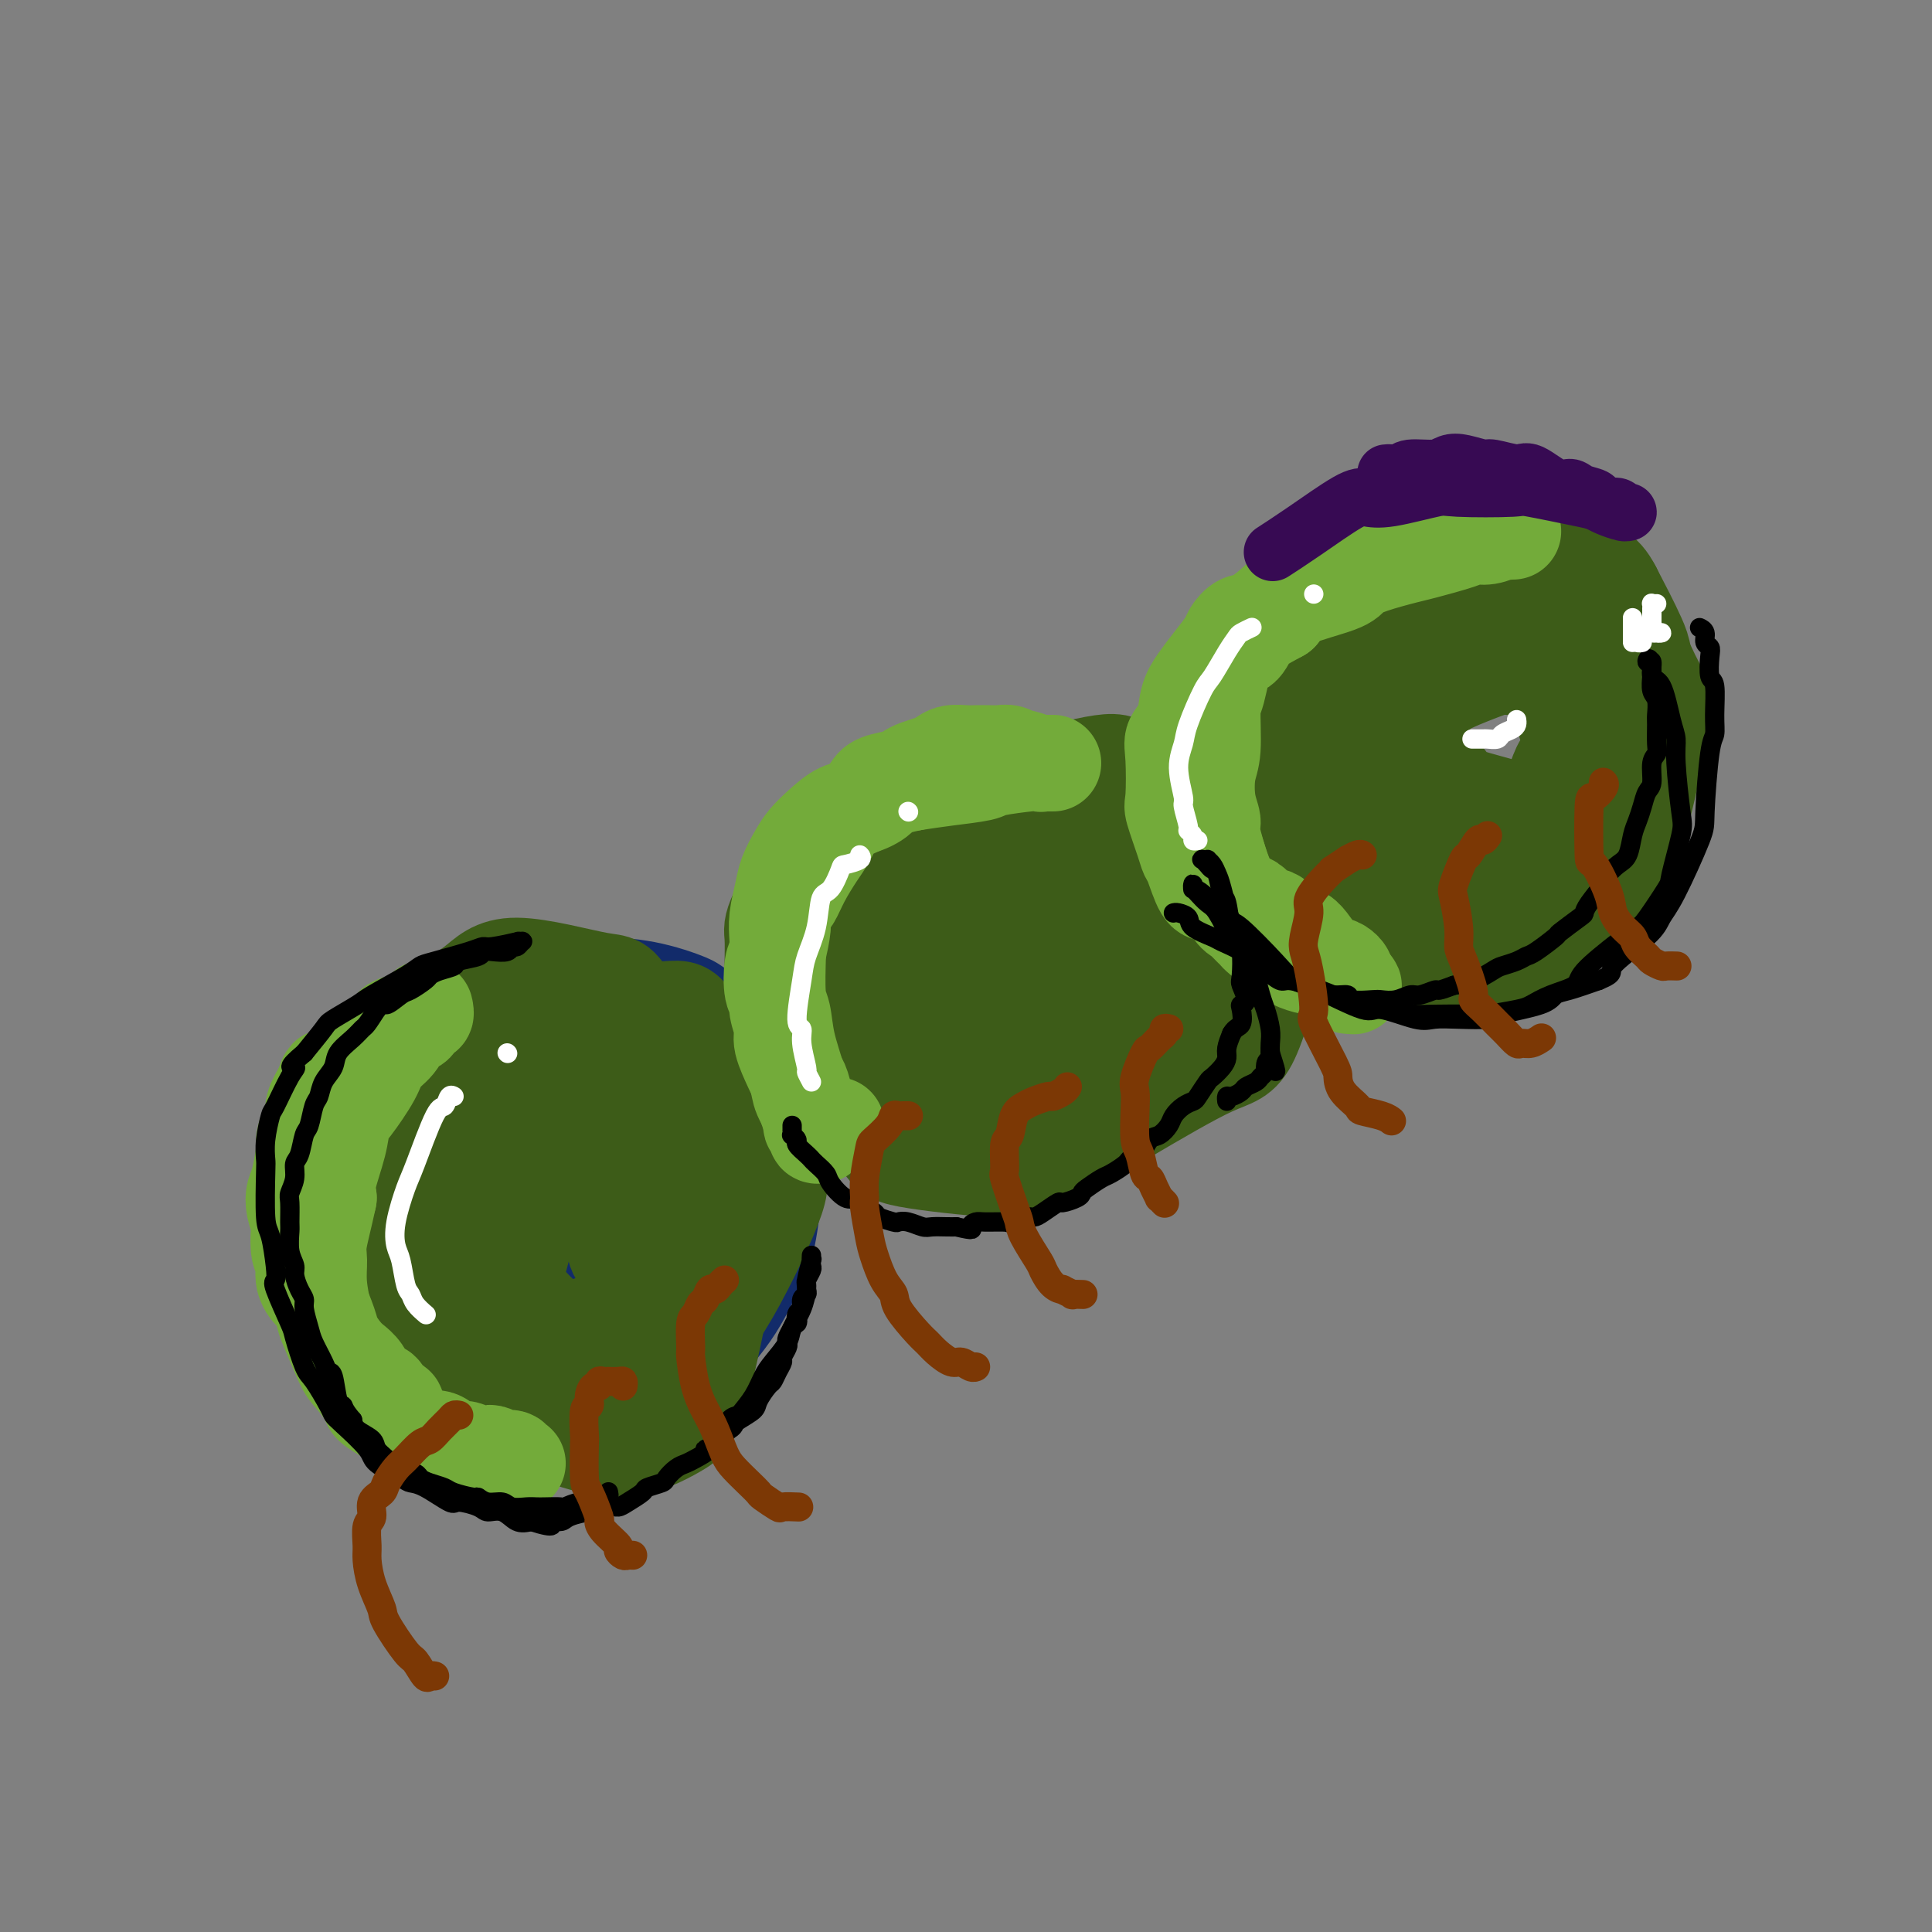 <svg viewBox='0 0 400 400' version='1.1' xmlns='http://www.w3.org/2000/svg' xmlns:xlink='http://www.w3.org/1999/xlink'><rect x="0" y="0" width="400" height="400" fill="#808080" stroke="none"/><g fill='none' stroke='#122B6A' stroke-width='6' stroke-linecap='round' stroke-linejoin='round'><path d='M69,226c0.045,0.524 0.091,1.049 0,1c-0.091,-0.049 -0.318,-0.670 -1,2c-0.682,2.670 -1.818,8.631 -2,12c-0.182,3.369 0.592,4.145 1,6c0.408,1.855 0.452,4.789 1,8c0.548,3.211 1.601,6.700 3,10c1.399,3.300 3.146,6.413 5,10c1.854,3.587 3.816,7.648 5,10c1.184,2.352 1.590,2.994 4,5c2.410,2.006 6.823,5.377 9,7c2.177,1.623 2.117,1.498 4,2c1.883,0.502 5.710,1.630 10,2c4.290,0.370 9.045,-0.020 12,0c2.955,0.020 4.111,0.450 8,-1c3.889,-1.450 10.512,-4.778 14,-7c3.488,-2.222 3.842,-3.337 6,-6c2.158,-2.663 6.122,-6.875 9,-11c2.878,-4.125 4.671,-8.163 6,-11c1.329,-2.837 2.195,-4.473 3,-9c0.805,-4.527 1.548,-11.943 2,-16c0.452,-4.057 0.612,-4.754 0,-8c-0.612,-3.246 -1.996,-9.043 -3,-12c-1.004,-2.957 -1.628,-3.076 -2,-4c-0.372,-0.924 -0.494,-2.654 -3,-5c-2.506,-2.346 -7.398,-5.307 -10,-7c-2.602,-1.693 -2.915,-2.119 -5,-3c-2.085,-0.881 -5.943,-2.217 -10,-3c-4.057,-0.783 -8.314,-1.014 -11,-1c-2.686,0.014 -3.800,0.273 -8,1c-4.200,0.727 -11.486,1.922 -16,3c-4.514,1.078 -6.257,2.039 -8,3'/><path d='M92,204c-7.111,2.623 -12.890,6.179 -16,8c-3.110,1.821 -3.553,1.906 -6,5c-2.447,3.094 -6.899,9.197 -9,13c-2.101,3.803 -1.851,5.307 -2,7c-0.149,1.693 -0.697,3.576 -1,8c-0.303,4.424 -0.362,11.390 0,15c0.362,3.610 1.144,3.863 3,7c1.856,3.137 4.787,9.158 7,13c2.213,3.842 3.710,5.505 5,7c1.290,1.495 2.374,2.822 6,5c3.626,2.178 9.795,5.209 13,7c3.205,1.791 3.447,2.343 7,3c3.553,0.657 10.418,1.418 14,1c3.582,-0.418 3.881,-2.014 5,-3c1.119,-0.986 3.056,-1.363 6,-5c2.944,-3.637 6.893,-10.536 9,-14c2.107,-3.464 2.372,-3.494 3,-8c0.628,-4.506 1.619,-13.490 2,-19c0.381,-5.510 0.152,-7.547 0,-10c-0.152,-2.453 -0.225,-5.320 -1,-10c-0.775,-4.680 -2.251,-11.171 -3,-14c-0.749,-2.829 -0.772,-1.997 -3,-4c-2.228,-2.003 -6.662,-6.841 -9,-9c-2.338,-2.159 -2.580,-1.638 -6,-2c-3.420,-0.362 -10.017,-1.605 -14,-1c-3.983,0.605 -5.352,3.060 -7,4c-1.648,0.940 -3.574,0.365 -7,4c-3.426,3.635 -8.351,11.479 -11,15c-2.649,3.521 -3.021,2.717 -4,6c-0.979,3.283 -2.565,10.652 -3,15c-0.435,4.348 0.283,5.674 1,7'/><path d='M71,255c-0.066,4.483 0.769,4.691 3,8c2.231,3.309 5.856,9.719 8,13c2.144,3.281 2.806,3.432 7,5c4.194,1.568 11.920,4.553 16,6c4.080,1.447 4.512,1.355 9,0c4.488,-1.355 13.030,-3.975 18,-6c4.970,-2.025 6.366,-3.456 8,-5c1.634,-1.544 3.505,-3.201 6,-8c2.495,-4.799 5.615,-12.740 7,-17c1.385,-4.260 1.034,-4.840 0,-10c-1.034,-5.160 -2.752,-14.900 -4,-20c-1.248,-5.100 -2.025,-5.559 -5,-8c-2.975,-2.441 -8.149,-6.863 -12,-9c-3.851,-2.137 -6.381,-1.991 -8,-2c-1.619,-0.009 -2.329,-0.175 -7,1c-4.671,1.175 -13.302,3.691 -18,6c-4.698,2.309 -5.461,4.412 -7,6c-1.539,1.588 -3.853,2.660 -7,7c-3.147,4.340 -7.127,11.947 -9,16c-1.873,4.053 -1.640,4.550 -2,8c-0.360,3.450 -1.312,9.852 -1,14c0.312,4.148 1.889,6.041 3,8c1.111,1.959 1.757,3.982 6,8c4.243,4.018 12.082,10.030 16,13c3.918,2.970 3.916,2.899 9,3c5.084,0.101 15.253,0.375 21,-1c5.747,-1.375 7.070,-4.399 9,-6c1.930,-1.601 4.466,-1.780 8,-7c3.534,-5.220 8.067,-15.482 10,-21c1.933,-5.518 1.267,-6.291 0,-11c-1.267,-4.709 -3.133,-13.355 -5,-22'/><path d='M150,224c-1.695,-6.619 -3.433,-6.666 -5,-8c-1.567,-1.334 -2.964,-3.956 -7,-6c-4.036,-2.044 -10.711,-3.509 -15,-4c-4.289,-0.491 -6.193,-0.007 -11,2c-4.807,2.007 -12.516,5.539 -17,8c-4.484,2.461 -5.741,3.853 -8,6c-2.259,2.147 -5.519,5.050 -8,9c-2.481,3.950 -4.184,8.947 -5,12c-0.816,3.053 -0.744,4.162 0,8c0.744,3.838 2.162,10.406 3,14c0.838,3.594 1.096,4.215 5,7c3.904,2.785 11.455,7.735 17,10c5.545,2.265 9.084,1.845 12,2c2.916,0.155 5.208,0.883 11,-1c5.792,-1.883 15.082,-6.378 20,-9c4.918,-2.622 5.462,-3.372 8,-8c2.538,-4.628 7.069,-13.136 9,-19c1.931,-5.864 1.262,-9.084 1,-12c-0.262,-2.916 -0.117,-5.526 -2,-10c-1.883,-4.474 -5.794,-10.810 -8,-14c-2.206,-3.190 -2.707,-3.232 -7,-4c-4.293,-0.768 -12.380,-2.261 -18,-2c-5.620,0.261 -8.775,2.274 -11,3c-2.225,0.726 -3.520,0.163 -8,3c-4.480,2.837 -12.146,9.073 -16,12c-3.854,2.927 -3.895,2.544 -5,6c-1.105,3.456 -3.274,10.749 -4,15c-0.726,4.251 -0.009,5.459 1,8c1.009,2.541 2.310,6.415 5,10c2.690,3.585 6.769,6.881 10,9c3.231,2.119 5.616,3.059 8,4'/><path d='M105,275c6.494,2.803 13.730,3.309 19,3c5.270,-0.309 8.574,-1.434 11,-2c2.426,-0.566 3.975,-0.575 8,-4c4.025,-3.425 10.525,-10.267 14,-14c3.475,-3.733 3.925,-4.355 3,-10c-0.925,-5.645 -3.225,-16.311 -5,-22c-1.775,-5.689 -3.025,-6.402 -5,-8c-1.975,-1.598 -4.676,-4.083 -8,-5c-3.324,-0.917 -7.272,-0.268 -10,0c-2.728,0.268 -4.235,0.154 -8,3c-3.765,2.846 -9.787,8.653 -13,12c-3.213,3.347 -3.615,4.235 -5,7c-1.385,2.765 -3.753,7.407 -4,12c-0.247,4.593 1.625,9.136 2,12c0.375,2.864 -0.749,4.048 2,7c2.749,2.952 9.369,7.672 13,10c3.631,2.328 4.271,2.264 7,2c2.729,-0.264 7.547,-0.729 12,-3c4.453,-2.271 8.541,-6.349 11,-9c2.459,-2.651 3.291,-3.876 4,-9c0.709,-5.124 1.297,-14.148 1,-19c-0.297,-4.852 -1.477,-5.534 -3,-8c-1.523,-2.466 -3.389,-6.716 -6,-9c-2.611,-2.284 -5.965,-2.600 -8,-3c-2.035,-0.400 -2.749,-0.883 -6,1c-3.251,1.883 -9.037,6.133 -12,8c-2.963,1.867 -3.103,1.351 -4,4c-0.897,2.649 -2.550,8.463 -3,12c-0.450,3.537 0.302,4.799 1,7c0.698,2.201 1.342,5.343 4,9c2.658,3.657 7.329,7.828 12,12'/><path d='M129,271c3.218,3.894 3.262,3.129 6,2c2.738,-1.129 8.171,-2.624 11,-4c2.829,-1.376 3.055,-2.634 4,-6c0.945,-3.366 2.608,-8.839 2,-14c-0.608,-5.161 -3.486,-10.009 -5,-13c-1.514,-2.991 -1.665,-4.125 -5,-6c-3.335,-1.875 -9.856,-4.491 -13,-6c-3.144,-1.509 -2.911,-1.910 -6,0c-3.089,1.910 -9.501,6.131 -13,9c-3.499,2.869 -4.087,4.387 -5,6c-0.913,1.613 -2.153,3.321 -3,6c-0.847,2.679 -1.302,6.327 -1,9c0.302,2.673 1.362,4.369 4,7c2.638,2.631 6.856,6.195 10,8c3.144,1.805 5.216,1.850 7,2c1.784,0.150 3.282,0.404 7,-2c3.718,-2.404 9.658,-7.467 13,-10c3.342,-2.533 4.087,-2.537 4,-7c-0.087,-4.463 -1.004,-13.387 -2,-18c-0.996,-4.613 -2.069,-4.917 -3,-6c-0.931,-1.083 -1.718,-2.947 -5,-4c-3.282,-1.053 -9.059,-1.297 -13,-1c-3.941,0.297 -6.047,1.133 -10,4c-3.953,2.867 -9.755,7.765 -13,11c-3.245,3.235 -3.934,4.808 -5,6c-1.066,1.192 -2.509,2.003 -3,5c-0.491,2.997 -0.029,8.182 0,11c0.029,2.818 -0.374,3.271 2,5c2.374,1.729 7.524,4.735 11,6c3.476,1.265 5.279,0.790 8,0c2.721,-0.790 6.361,-1.895 10,-3'/><path d='M123,268c5.369,-2.648 9.792,-7.770 12,-11c2.208,-3.230 2.202,-4.570 2,-8c-0.202,-3.430 -0.599,-8.950 -1,-12c-0.401,-3.050 -0.805,-3.631 -3,-5c-2.195,-1.369 -6.180,-3.525 -9,-4c-2.820,-0.475 -4.476,0.730 -6,1c-1.524,0.270 -2.917,-0.394 -6,2c-3.083,2.394 -7.857,7.848 -10,11c-2.143,3.152 -1.654,4.002 -2,8c-0.346,3.998 -1.527,11.142 -2,14c-0.473,2.858 -0.236,1.429 0,0'/></g>
<g fill='none' stroke='#3D5C18' stroke-width='20' stroke-linecap='round' stroke-linejoin='round'><path d='M102,219c-0.039,0.361 -0.078,0.722 0,1c0.078,0.278 0.272,0.473 -1,1c-1.272,0.527 -4.009,1.388 -6,3c-1.991,1.612 -3.237,3.977 -4,5c-0.763,1.023 -1.044,0.705 -2,3c-0.956,2.295 -2.588,7.201 -3,10c-0.412,2.799 0.396,3.489 1,6c0.604,2.511 1.006,6.842 2,11c0.994,4.158 2.581,8.144 4,11c1.419,2.856 2.669,4.581 6,9c3.331,4.419 8.741,11.532 12,15c3.259,3.468 4.365,3.290 7,4c2.635,0.710 6.798,2.309 11,2c4.202,-0.309 8.443,-2.526 11,-4c2.557,-1.474 3.429,-2.204 5,-8c1.571,-5.796 3.842,-16.658 5,-23c1.158,-6.342 1.202,-8.164 0,-13c-1.202,-4.836 -3.649,-12.685 -6,-18c-2.351,-5.315 -4.607,-8.097 -6,-10c-1.393,-1.903 -1.922,-2.927 -6,-4c-4.078,-1.073 -11.704,-2.193 -16,-2c-4.296,0.193 -5.263,1.701 -9,3c-3.737,1.299 -10.245,2.391 -15,4c-4.755,1.609 -7.756,3.736 -10,5c-2.244,1.264 -3.730,1.665 -6,4c-2.270,2.335 -5.324,6.603 -7,9c-1.676,2.397 -1.974,2.921 -2,5c-0.026,2.079 0.220,5.712 1,9c0.780,3.288 2.095,6.231 3,8c0.905,1.769 1.402,2.362 5,4c3.598,1.638 10.299,4.319 17,7'/><path d='M93,276c4.318,2.235 4.114,2.321 9,3c4.886,0.679 14.864,1.950 20,2c5.136,0.050 5.432,-1.121 7,-2c1.568,-0.879 4.407,-1.464 8,-6c3.593,-4.536 7.938,-13.021 10,-18c2.062,-4.979 1.839,-6.451 1,-11c-0.839,-4.549 -2.296,-12.173 -4,-16c-1.704,-3.827 -3.655,-3.855 -5,-5c-1.345,-1.145 -2.082,-3.405 -7,-5c-4.918,-1.595 -14.016,-2.524 -19,-3c-4.984,-0.476 -5.855,-0.498 -11,1c-5.145,1.498 -14.565,4.514 -19,6c-4.435,1.486 -3.885,1.440 -6,4c-2.115,2.560 -6.895,7.727 -9,11c-2.105,3.273 -1.536,4.652 -2,6c-0.464,1.348 -1.960,2.665 -1,7c0.960,4.335 4.377,11.687 7,16c2.623,4.313 4.454,5.586 6,7c1.546,1.414 2.808,2.970 8,6c5.192,3.030 14.315,7.535 19,10c4.685,2.465 4.934,2.890 9,2c4.066,-0.890 11.951,-3.095 16,-5c4.049,-1.905 4.262,-3.510 6,-6c1.738,-2.490 5.002,-5.865 7,-13c1.998,-7.135 2.731,-18.031 3,-24c0.269,-5.969 0.074,-7.010 -3,-13c-3.074,-5.990 -9.028,-16.928 -12,-22c-2.972,-5.072 -2.962,-4.277 -7,-5c-4.038,-0.723 -12.126,-2.964 -17,-3c-4.874,-0.036 -6.536,2.133 -9,4c-2.464,1.867 -5.732,3.434 -9,5'/><path d='M89,209c-5.343,4.158 -9.702,10.052 -12,13c-2.298,2.948 -2.535,2.950 -3,7c-0.465,4.050 -1.157,12.149 -1,17c0.157,4.851 1.163,6.453 2,9c0.837,2.547 1.506,6.039 4,10c2.494,3.961 6.814,8.391 9,11c2.186,2.609 2.237,3.395 5,5c2.763,1.605 8.239,4.028 12,5c3.761,0.972 5.807,0.494 8,1c2.193,0.506 4.533,1.995 9,1c4.467,-0.995 11.060,-4.473 15,-6c3.940,-1.527 5.226,-1.104 8,-7c2.774,-5.896 7.037,-18.113 9,-25c1.963,-6.887 1.625,-8.445 0,-13c-1.625,-4.555 -4.536,-12.106 -7,-16c-2.464,-3.894 -4.481,-4.132 -6,-5c-1.519,-0.868 -2.542,-2.365 -8,-3c-5.458,-0.635 -15.352,-0.408 -20,0c-4.648,0.408 -4.048,0.998 -8,4c-3.952,3.002 -12.454,8.417 -17,12c-4.546,3.583 -5.136,5.335 -6,7c-0.864,1.665 -2.004,3.242 -3,7c-0.996,3.758 -1.849,9.698 -2,13c-0.151,3.302 0.401,3.965 3,7c2.599,3.035 7.245,8.443 11,11c3.755,2.557 6.618,2.265 9,3c2.382,0.735 4.282,2.498 10,2c5.718,-0.498 15.254,-3.257 21,-6c5.746,-2.743 7.701,-5.469 10,-8c2.299,-2.531 4.943,-4.866 7,-10c2.057,-5.134 3.529,-13.067 5,-21'/><path d='M153,234c0.990,-4.552 0.966,-5.432 -1,-9c-1.966,-3.568 -5.872,-9.823 -8,-13c-2.128,-3.177 -2.478,-3.274 -6,-3c-3.522,0.274 -10.218,0.921 -15,2c-4.782,1.079 -7.651,2.591 -10,4c-2.349,1.409 -4.177,2.714 -8,7c-3.823,4.286 -9.642,11.551 -13,15c-3.358,3.449 -4.255,3.081 -5,7c-0.745,3.919 -1.339,12.124 -1,17c0.339,4.876 1.612,6.424 2,8c0.388,1.576 -0.110,3.181 3,6c3.110,2.819 9.827,6.853 13,9c3.173,2.147 2.802,2.409 8,2c5.198,-0.409 15.964,-1.487 22,-3c6.036,-1.513 7.343,-3.462 9,-5c1.657,-1.538 3.664,-2.667 7,-8c3.336,-5.333 8.000,-14.872 10,-20c2.000,-5.128 1.334,-5.847 1,-9c-0.334,-3.153 -0.336,-8.741 -2,-13c-1.664,-4.259 -4.989,-7.188 -7,-9c-2.011,-1.812 -2.706,-2.508 -7,-3c-4.294,-0.492 -12.185,-0.779 -17,0c-4.815,0.779 -6.552,2.625 -10,5c-3.448,2.375 -8.606,5.278 -13,9c-4.394,3.722 -8.026,8.264 -10,11c-1.974,2.736 -2.292,3.666 -3,7c-0.708,3.334 -1.806,9.073 -2,12c-0.194,2.927 0.515,3.042 2,5c1.485,1.958 3.746,5.758 7,8c3.254,2.242 7.501,2.926 11,3c3.499,0.074 6.249,-0.463 9,-1'/><path d='M119,275c6.843,-1.357 13.951,-5.748 18,-9c4.049,-3.252 5.037,-5.365 7,-10c1.963,-4.635 4.899,-11.794 6,-16c1.101,-4.206 0.367,-5.460 0,-7c-0.367,-1.540 -0.366,-3.366 -2,-5c-1.634,-1.634 -4.901,-3.077 -7,-4c-2.099,-0.923 -3.029,-1.327 -7,1c-3.971,2.327 -10.985,7.386 -15,11c-4.015,3.614 -5.033,5.785 -6,8c-0.967,2.215 -1.884,4.476 -3,8c-1.116,3.524 -2.430,8.310 -3,11c-0.570,2.690 -0.395,3.282 1,5c1.395,1.718 4.011,4.562 6,6c1.989,1.438 3.350,1.470 5,2c1.650,0.530 3.588,1.558 7,1c3.412,-0.558 8.297,-2.703 11,-4c2.703,-1.297 3.225,-1.747 4,-6c0.775,-4.253 1.802,-12.308 2,-17c0.198,-4.692 -0.434,-6.022 -1,-8c-0.566,-1.978 -1.067,-4.604 -2,-6c-0.933,-1.396 -2.297,-1.562 -3,-2c-0.703,-0.438 -0.745,-1.149 -2,0c-1.255,1.149 -3.724,4.157 -5,6c-1.276,1.843 -1.361,2.522 -2,4c-0.639,1.478 -1.834,3.756 -2,6c-0.166,2.244 0.697,4.453 1,6c0.303,1.547 0.045,2.431 1,4c0.955,1.569 3.122,3.823 4,5c0.878,1.177 0.467,1.279 2,1c1.533,-0.279 5.009,-0.937 7,-2c1.991,-1.063 2.495,-2.532 3,-4'/><path d='M144,260c0.719,-1.582 1.017,-3.537 1,-7c-0.017,-3.463 -0.347,-8.433 -2,-12c-1.653,-3.567 -4.627,-5.730 -7,-7c-2.373,-1.270 -4.144,-1.647 -6,-2c-1.856,-0.353 -3.797,-0.684 -7,0c-3.203,0.684 -7.667,2.381 -11,5c-3.333,2.619 -5.535,6.159 -7,8c-1.465,1.841 -2.192,1.984 -3,5c-0.808,3.016 -1.695,8.904 -2,12c-0.305,3.096 -0.026,3.398 2,6c2.026,2.602 5.800,7.502 8,10c2.200,2.498 2.825,2.592 4,3c1.175,0.408 2.899,1.129 7,1c4.101,-0.129 10.579,-1.108 14,-2c3.421,-0.892 3.785,-1.698 6,-5c2.215,-3.302 6.281,-9.099 8,-13c1.719,-3.901 1.091,-5.905 1,-8c-0.091,-2.095 0.356,-4.282 -2,-8c-2.356,-3.718 -7.515,-8.969 -10,-12c-2.485,-3.031 -2.296,-3.844 -7,-4c-4.704,-0.156 -14.299,0.344 -19,1c-4.701,0.656 -4.506,1.469 -8,4c-3.494,2.531 -10.677,6.781 -14,9c-3.323,2.219 -2.787,2.405 -4,5c-1.213,2.595 -4.174,7.597 -5,11c-0.826,3.403 0.483,5.206 1,7c0.517,1.794 0.241,3.577 2,7c1.759,3.423 5.554,8.484 8,11c2.446,2.516 3.543,2.485 5,3c1.457,0.515 3.273,1.576 7,2c3.727,0.424 9.363,0.212 15,0'/><path d='M119,290c4.544,0.396 4.903,0.387 8,-3c3.097,-3.387 8.931,-10.153 12,-14c3.069,-3.847 3.372,-4.776 3,-10c-0.372,-5.224 -1.419,-14.742 -3,-20c-1.581,-5.258 -3.695,-6.256 -5,-8c-1.305,-1.744 -1.803,-4.232 -6,-7c-4.197,-2.768 -12.095,-5.814 -17,-7c-4.905,-1.186 -6.816,-0.510 -9,0c-2.184,0.510 -4.639,0.855 -9,3c-4.361,2.145 -10.628,6.089 -14,8c-3.372,1.911 -3.848,1.788 -5,5c-1.152,3.212 -2.980,9.759 -4,13c-1.020,3.241 -1.233,3.178 0,7c1.233,3.822 3.913,11.531 6,16c2.087,4.469 3.581,5.698 5,7c1.419,1.302 2.762,2.676 6,5c3.238,2.324 8.372,5.596 12,7c3.628,1.404 5.751,0.939 7,1c1.249,0.061 1.624,0.647 6,0c4.376,-0.647 12.752,-2.527 17,-4c4.248,-1.473 4.369,-2.540 8,-7c3.631,-4.460 10.771,-12.314 14,-17c3.229,-4.686 2.547,-6.205 3,-8c0.453,-1.795 2.039,-3.867 1,-9c-1.039,-5.133 -4.705,-13.328 -7,-18c-2.295,-4.672 -3.220,-5.820 -7,-8c-3.780,-2.180 -10.416,-5.391 -14,-7c-3.584,-1.609 -4.115,-1.617 -8,-1c-3.885,0.617 -11.123,1.858 -15,3c-3.877,1.142 -4.393,2.183 -7,4c-2.607,1.817 -7.303,4.408 -12,7'/><path d='M85,228c-3.920,2.548 -4.219,3.417 -5,4c-0.781,0.583 -2.042,0.880 -3,4c-0.958,3.120 -1.611,9.063 -2,12c-0.389,2.937 -0.512,2.868 0,5c0.512,2.132 1.659,6.463 3,9c1.341,2.537 2.875,3.278 4,4c1.125,0.722 1.841,1.425 5,3c3.159,1.575 8.760,4.021 11,5c2.240,0.979 1.120,0.489 0,0'/><path d='M212,158c0.121,-0.043 0.242,-0.087 0,0c-0.242,0.087 -0.846,0.304 -1,0c-0.154,-0.304 0.141,-1.129 -2,-1c-2.141,0.129 -6.719,1.213 -10,2c-3.281,0.787 -5.265,1.278 -7,2c-1.735,0.722 -3.221,1.674 -7,4c-3.779,2.326 -9.850,6.024 -13,8c-3.150,1.976 -3.380,2.228 -5,5c-1.620,2.772 -4.631,8.064 -6,11c-1.369,2.936 -1.098,3.516 -1,5c0.098,1.484 0.021,3.871 0,6c-0.021,2.129 0.013,4.000 2,8c1.987,4.000 5.925,10.131 9,14c3.075,3.869 5.285,5.478 9,7c3.715,1.522 8.934,2.959 12,4c3.066,1.041 3.978,1.687 8,2c4.022,0.313 11.154,0.293 15,0c3.846,-0.293 4.407,-0.860 7,-2c2.593,-1.140 7.217,-2.852 11,-6c3.783,-3.148 6.726,-7.732 9,-11c2.274,-3.268 3.878,-5.219 5,-10c1.122,-4.781 1.762,-12.393 1,-17c-0.762,-4.607 -2.926,-6.210 -4,-8c-1.074,-1.790 -1.058,-3.766 -5,-7c-3.942,-3.234 -11.844,-7.726 -16,-10c-4.156,-2.274 -4.568,-2.331 -9,-2c-4.432,0.331 -12.886,1.051 -18,2c-5.114,0.949 -6.890,2.128 -10,4c-3.110,1.872 -7.555,4.436 -12,7'/><path d='M174,175c-4.847,3.867 -5.965,8.033 -7,10c-1.035,1.967 -1.986,1.734 -3,5c-1.014,3.266 -2.091,10.029 -2,14c0.091,3.971 1.348,5.149 3,8c1.652,2.851 3.697,7.376 7,12c3.303,4.624 7.864,9.348 10,12c2.136,2.652 1.848,3.232 6,4c4.152,0.768 12.744,1.724 18,2c5.256,0.276 7.175,-0.126 11,-2c3.825,-1.874 9.555,-5.218 16,-9c6.445,-3.782 13.606,-8.001 18,-10c4.394,-1.999 6.020,-1.776 8,-6c1.980,-4.224 4.313,-12.894 5,-18c0.687,-5.106 -0.273,-6.649 -2,-10c-1.727,-3.351 -4.221,-8.510 -8,-13c-3.779,-4.490 -8.842,-8.312 -14,-11c-5.158,-2.688 -10.413,-4.241 -16,-4c-5.587,0.241 -11.508,2.276 -16,4c-4.492,1.724 -7.554,3.137 -12,6c-4.446,2.863 -10.275,7.178 -14,11c-3.725,3.822 -5.348,7.153 -7,10c-1.652,2.847 -3.335,5.212 -4,8c-0.665,2.788 -0.313,6.001 0,8c0.313,1.999 0.588,2.784 3,5c2.412,2.216 6.962,5.863 10,8c3.038,2.137 4.565,2.764 8,3c3.435,0.236 8.780,0.080 14,-1c5.220,-1.080 10.317,-3.083 14,-5c3.683,-1.917 5.953,-3.747 9,-7c3.047,-3.253 6.871,-7.929 9,-13c2.129,-5.071 2.565,-10.535 3,-16'/><path d='M241,180c0.275,-4.754 -0.539,-8.637 -2,-12c-1.461,-3.363 -3.569,-6.204 -5,-8c-1.431,-1.796 -2.187,-2.548 -6,-2c-3.813,0.548 -10.685,2.395 -15,4c-4.315,1.605 -6.073,2.969 -9,5c-2.927,2.031 -7.023,4.730 -10,8c-2.977,3.270 -4.835,7.112 -6,10c-1.165,2.888 -1.637,4.821 -2,8c-0.363,3.179 -0.616,7.602 0,12c0.616,4.398 2.103,8.771 4,12c1.897,3.229 4.205,5.316 7,7c2.795,1.684 6.076,2.967 8,4c1.924,1.033 2.490,1.818 7,1c4.510,-0.818 12.965,-3.239 18,-5c5.035,-1.761 6.649,-2.860 10,-5c3.351,-2.140 8.437,-5.319 11,-10c2.563,-4.681 2.602,-10.862 3,-15c0.398,-4.138 1.155,-6.231 -1,-11c-2.155,-4.769 -7.220,-12.215 -10,-16c-2.780,-3.785 -3.274,-3.911 -6,-4c-2.726,-0.089 -7.685,-0.141 -12,1c-4.315,1.141 -7.988,3.475 -11,5c-3.012,1.525 -5.364,2.243 -8,5c-2.636,2.757 -5.556,7.554 -7,10c-1.444,2.446 -1.412,2.539 -1,5c0.412,2.461 1.203,7.288 2,10c0.797,2.712 1.600,3.310 2,4c0.400,0.690 0.396,1.474 3,3c2.604,1.526 7.817,3.796 11,5c3.183,1.204 4.338,1.344 7,1c2.662,-0.344 6.831,-1.172 11,-2'/><path d='M234,210c3.231,-1.315 5.808,-3.603 8,-5c2.192,-1.397 4.000,-1.904 5,-5c1.000,-3.096 1.193,-8.782 1,-12c-0.193,-3.218 -0.773,-3.969 -2,-6c-1.227,-2.031 -3.100,-5.344 -6,-7c-2.900,-1.656 -6.826,-1.656 -9,-2c-2.174,-0.344 -2.597,-1.032 -6,1c-3.403,2.032 -9.786,6.785 -13,9c-3.214,2.215 -3.258,1.892 -4,4c-0.742,2.108 -2.181,6.647 -3,9c-0.819,2.353 -1.018,2.519 0,4c1.018,1.481 3.255,4.275 5,6c1.745,1.725 3.000,2.380 4,3c1.000,0.620 1.745,1.207 5,1c3.255,-0.207 9.021,-1.206 12,-2c2.979,-0.794 3.173,-1.381 5,-4c1.827,-2.619 5.288,-7.268 7,-10c1.712,-2.732 1.676,-3.545 2,-5c0.324,-1.455 1.010,-3.550 0,-6c-1.010,-2.450 -3.714,-5.255 -5,-7c-1.286,-1.745 -1.154,-2.429 -3,-2c-1.846,0.429 -5.670,1.970 -8,3c-2.330,1.030 -3.164,1.548 -4,2c-0.836,0.452 -1.673,0.837 -3,3c-1.327,2.163 -3.146,6.104 -4,8c-0.854,1.896 -0.745,1.749 0,4c0.745,2.251 2.125,6.902 3,9c0.875,2.098 1.245,1.645 2,2c0.755,0.355 1.896,1.519 4,2c2.104,0.481 5.173,0.280 7,0c1.827,-0.280 2.414,-0.640 3,-1'/><path d='M237,206c3.539,-1.521 5.387,-5.823 6,-9c0.613,-3.177 -0.010,-5.230 0,-7c0.010,-1.770 0.652,-3.257 -1,-7c-1.652,-3.743 -5.598,-9.740 -8,-13c-2.402,-3.260 -3.262,-3.781 -7,-4c-3.738,-0.219 -10.356,-0.134 -14,0c-3.644,0.134 -4.316,0.318 -7,2c-2.684,1.682 -7.380,4.864 -10,7c-2.620,2.136 -3.164,3.227 -4,4c-0.836,0.773 -1.963,1.227 -3,4c-1.037,2.773 -1.983,7.863 -2,11c-0.017,3.137 0.896,4.320 3,8c2.104,3.680 5.399,9.858 8,13c2.601,3.142 4.510,3.250 6,4c1.490,0.750 2.563,2.143 7,2c4.437,-0.143 12.238,-1.822 16,-2c3.762,-0.178 3.484,1.146 6,-2c2.516,-3.146 7.826,-10.762 10,-16c2.174,-5.238 1.212,-8.098 1,-11c-0.212,-2.902 0.325,-5.847 -2,-11c-2.325,-5.153 -7.513,-12.516 -10,-16c-2.487,-3.484 -2.275,-3.090 -7,-3c-4.725,0.090 -14.388,-0.123 -19,0c-4.612,0.123 -4.175,0.581 -8,3c-3.825,2.419 -11.914,6.797 -16,9c-4.086,2.203 -4.170,2.231 -5,3c-0.830,0.769 -2.408,2.281 -4,6c-1.592,3.719 -3.200,9.646 -4,13c-0.800,3.354 -0.792,4.134 0,7c0.792,2.866 2.369,7.819 4,11c1.631,3.181 3.315,4.591 5,6'/><path d='M178,218c1.686,3.316 1.400,3.106 5,4c3.600,0.894 11.086,2.890 15,4c3.914,1.110 4.257,1.332 8,1c3.743,-0.332 10.887,-1.219 15,-3c4.113,-1.781 5.197,-4.457 7,-6c1.803,-1.543 4.327,-1.953 6,-7c1.673,-5.047 2.495,-14.733 3,-20c0.505,-5.267 0.693,-6.116 -1,-10c-1.693,-3.884 -5.268,-10.802 -8,-14c-2.732,-3.198 -4.621,-2.677 -6,-3c-1.379,-0.323 -2.248,-1.490 -6,-1c-3.752,0.490 -10.387,2.636 -14,4c-3.613,1.364 -4.203,1.944 -6,4c-1.797,2.056 -4.799,5.587 -6,7c-1.201,1.413 -0.600,0.706 0,0'/><path d='M329,126c-0.056,0.158 -0.112,0.315 0,0c0.112,-0.315 0.391,-1.103 -1,-2c-1.391,-0.897 -4.453,-1.902 -6,-3c-1.547,-1.098 -1.578,-2.289 -6,-3c-4.422,-0.711 -13.235,-0.943 -18,-1c-4.765,-0.057 -5.483,0.062 -9,1c-3.517,0.938 -9.833,2.695 -15,5c-5.167,2.305 -9.185,5.157 -12,7c-2.815,1.843 -4.426,2.676 -7,6c-2.574,3.324 -6.111,9.141 -8,12c-1.889,2.859 -2.130,2.762 -2,7c0.130,4.238 0.631,12.810 2,18c1.369,5.190 3.605,6.998 5,9c1.395,2.002 1.950,4.197 6,7c4.050,2.803 11.596,6.215 16,8c4.404,1.785 5.666,1.945 11,2c5.334,0.055 14.739,0.006 20,0c5.261,-0.006 6.378,0.031 9,-1c2.622,-1.031 6.749,-3.131 11,-7c4.251,-3.869 8.627,-9.508 11,-13c2.373,-3.492 2.745,-4.839 4,-10c1.255,-5.161 3.395,-14.137 4,-19c0.605,-4.863 -0.323,-5.612 -2,-9c-1.677,-3.388 -4.101,-9.414 -8,-14c-3.899,-4.586 -9.274,-7.732 -12,-10c-2.726,-2.268 -2.805,-3.657 -8,-4c-5.195,-0.343 -15.506,0.362 -21,1c-5.494,0.638 -6.172,1.210 -9,3c-2.828,1.790 -7.808,4.797 -12,8c-4.192,3.203 -7.596,6.601 -11,10'/><path d='M261,134c-5.627,3.800 -3.694,2.800 -4,6c-0.306,3.200 -2.849,10.598 -4,15c-1.151,4.402 -0.908,5.806 0,9c0.908,3.194 2.483,8.177 5,13c2.517,4.823 5.976,9.487 8,12c2.024,2.513 2.613,2.875 7,4c4.387,1.125 12.572,3.013 17,4c4.428,0.987 5.101,1.074 10,-1c4.899,-2.074 14.025,-6.309 19,-9c4.975,-2.691 5.798,-3.839 8,-7c2.202,-3.161 5.784,-8.334 8,-14c2.216,-5.666 3.068,-11.826 3,-16c-0.068,-4.174 -1.055,-6.361 -3,-11c-1.945,-4.639 -4.848,-11.728 -8,-16c-3.152,-4.272 -6.552,-5.727 -11,-6c-4.448,-0.273 -9.944,0.635 -15,3c-5.056,2.365 -9.672,6.185 -13,9c-3.328,2.815 -5.370,4.625 -8,8c-2.630,3.375 -5.849,8.316 -8,12c-2.151,3.684 -3.232,6.110 -4,9c-0.768,2.890 -1.221,6.243 -1,9c0.221,2.757 1.115,4.919 4,8c2.885,3.081 7.760,7.081 11,9c3.240,1.919 4.843,1.756 7,2c2.157,0.244 4.866,0.895 9,1c4.134,0.105 9.692,-0.337 15,-3c5.308,-2.663 10.364,-7.548 14,-11c3.636,-3.452 5.851,-5.472 8,-11c2.149,-5.528 4.232,-14.565 5,-20c0.768,-5.435 0.219,-7.267 -1,-10c-1.219,-2.733 -3.110,-6.366 -5,-10'/><path d='M334,122c-2.122,-4.215 -4.428,-4.754 -8,-5c-3.572,-0.246 -8.409,-0.199 -13,1c-4.591,1.199 -8.935,3.551 -12,5c-3.065,1.449 -4.849,1.997 -8,5c-3.151,3.003 -7.668,8.462 -10,12c-2.332,3.538 -2.480,5.155 -3,7c-0.520,1.845 -1.411,3.919 -1,8c0.411,4.081 2.125,10.169 3,13c0.875,2.831 0.912,2.406 3,4c2.088,1.594 6.229,5.207 9,7c2.771,1.793 4.173,1.765 7,2c2.827,0.235 7.078,0.734 11,0c3.922,-0.734 7.516,-2.700 10,-4c2.484,-1.300 3.858,-1.934 6,-6c2.142,-4.066 5.051,-11.564 6,-16c0.949,-4.436 -0.063,-5.810 -2,-9c-1.937,-3.190 -4.799,-8.194 -8,-11c-3.201,-2.806 -6.743,-3.412 -9,-4c-2.257,-0.588 -3.231,-1.156 -7,0c-3.769,1.156 -10.335,4.035 -14,6c-3.665,1.965 -4.429,3.014 -6,5c-1.571,1.986 -3.948,4.909 -5,8c-1.052,3.091 -0.779,6.348 -1,8c-0.221,1.652 -0.936,1.697 0,4c0.936,2.303 3.522,6.862 5,9c1.478,2.138 1.848,1.855 5,3c3.152,1.145 9.085,3.718 12,5c2.915,1.282 2.812,1.271 6,0c3.188,-1.271 9.666,-3.804 13,-6c3.334,-2.196 3.524,-4.056 4,-6c0.476,-1.944 1.238,-3.972 2,-6'/><path d='M329,161c0.757,-4.194 -0.350,-8.678 -1,-11c-0.650,-2.322 -0.843,-2.480 -2,-4c-1.157,-1.520 -3.278,-4.400 -6,-6c-2.722,-1.600 -6.044,-1.920 -8,-2c-1.956,-0.080 -2.545,0.079 -5,1c-2.455,0.921 -6.777,2.604 -9,4c-2.223,1.396 -2.346,2.504 -3,4c-0.654,1.496 -1.838,3.379 -2,6c-0.162,2.621 0.698,5.979 1,8c0.302,2.021 0.046,2.703 2,5c1.954,2.297 6.117,6.207 8,8c1.883,1.793 1.485,1.468 4,1c2.515,-0.468 7.944,-1.078 11,-1c3.056,0.078 3.741,0.845 6,-2c2.259,-2.845 6.094,-9.300 8,-13c1.906,-3.700 1.884,-4.644 2,-6c0.116,-1.356 0.371,-3.124 -1,-6c-1.371,-2.876 -4.367,-6.859 -6,-9c-1.633,-2.141 -1.905,-2.439 -5,-3c-3.095,-0.561 -9.015,-1.386 -12,-2c-2.985,-0.614 -3.034,-1.019 -5,0c-1.966,1.019 -5.848,3.461 -8,5c-2.152,1.539 -2.574,2.173 -3,3c-0.426,0.827 -0.855,1.845 -1,4c-0.145,2.155 -0.006,5.445 0,7c0.006,1.555 -0.123,1.374 1,3c1.123,1.626 3.497,5.060 5,7c1.503,1.940 2.135,2.386 4,3c1.865,0.614 4.964,1.396 7,2c2.036,0.604 3.010,1.030 4,1c0.990,-0.030 1.995,-0.515 3,-1'/><path d='M318,167c3.110,-1.336 3.884,-5.676 5,-8c1.116,-2.324 2.572,-2.633 2,-6c-0.572,-3.367 -3.174,-9.791 -5,-13c-1.826,-3.209 -2.878,-3.204 -4,-4c-1.122,-0.796 -2.316,-2.395 -5,-3c-2.684,-0.605 -6.860,-0.218 -9,0c-2.140,0.218 -2.245,0.266 -4,1c-1.755,0.734 -5.161,2.156 -7,3c-1.839,0.844 -2.110,1.112 -3,2c-0.890,0.888 -2.397,2.397 -3,3c-0.603,0.603 -0.301,0.302 0,0'/></g>
<g fill='none' stroke='#73AB3A' stroke-width='20' stroke-linecap='round' stroke-linejoin='round'><path d='M82,292c0.088,-0.437 0.175,-0.875 0,-1c-0.175,-0.125 -0.613,0.062 -1,0c-0.387,-0.062 -0.723,-0.373 -1,-1c-0.277,-0.627 -0.497,-1.570 -1,-2c-0.503,-0.430 -1.291,-0.345 -2,-1c-0.709,-0.655 -1.341,-2.049 -2,-3c-0.659,-0.951 -1.347,-1.461 -2,-2c-0.653,-0.539 -1.273,-1.109 -2,-2c-0.727,-0.891 -1.562,-2.103 -2,-3c-0.438,-0.897 -0.481,-1.481 -1,-3c-0.519,-1.519 -1.516,-3.975 -2,-5c-0.484,-1.025 -0.456,-0.619 -1,-1c-0.544,-0.381 -1.662,-1.550 -2,-3c-0.338,-1.450 0.102,-3.182 0,-4c-0.102,-0.818 -0.746,-0.723 -1,-2c-0.254,-1.277 -0.118,-3.927 0,-5c0.118,-1.073 0.218,-0.568 0,-1c-0.218,-0.432 -0.753,-1.802 -1,-3c-0.247,-1.198 -0.207,-2.226 0,-3c0.207,-0.774 0.582,-1.296 1,-3c0.418,-1.704 0.881,-4.591 1,-6c0.119,-1.409 -0.106,-1.342 0,-2c0.106,-0.658 0.544,-2.042 1,-3c0.456,-0.958 0.930,-1.489 1,-2c0.070,-0.511 -0.266,-1.003 0,-2c0.266,-0.997 1.133,-2.498 2,-4'/><path d='M67,225c1.059,-3.517 0.707,-1.308 1,-1c0.293,0.308 1.229,-1.283 2,-2c0.771,-0.717 1.375,-0.558 2,-1c0.625,-0.442 1.271,-1.484 2,-2c0.729,-0.516 1.541,-0.505 2,-1c0.459,-0.495 0.565,-1.495 1,-2c0.435,-0.505 1.198,-0.514 2,-1c0.802,-0.486 1.644,-1.450 2,-2c0.356,-0.550 0.228,-0.687 1,-1c0.772,-0.313 2.445,-0.801 3,-1c0.555,-0.199 -0.009,-0.109 0,0c0.009,0.109 0.591,0.238 1,0c0.409,-0.238 0.646,-0.844 1,-1c0.354,-0.156 0.824,0.138 1,0c0.176,-0.138 0.059,-0.709 0,-1c-0.059,-0.291 -0.061,-0.301 0,0c0.061,0.301 0.183,0.913 0,1c-0.183,0.087 -0.672,-0.350 -1,0c-0.328,0.350 -0.494,1.487 -1,2c-0.506,0.513 -1.350,0.403 -2,1c-0.650,0.597 -1.106,1.901 -2,3c-0.894,1.099 -2.227,1.992 -3,3c-0.773,1.008 -0.985,2.132 -2,4c-1.015,1.868 -2.833,4.481 -4,6c-1.167,1.519 -1.684,1.943 -2,3c-0.316,1.057 -0.431,2.746 -1,5c-0.569,2.254 -1.591,5.073 -2,7c-0.409,1.927 -0.204,2.964 0,4'/><path d='M68,248c-0.921,4.328 -1.724,7.147 -2,9c-0.276,1.853 -0.025,2.742 0,4c0.025,1.258 -0.174,2.887 0,5c0.174,2.113 0.723,4.709 1,6c0.277,1.291 0.282,1.276 1,3c0.718,1.724 2.149,5.186 3,7c0.851,1.814 1.124,1.981 2,3c0.876,1.019 2.356,2.889 3,4c0.644,1.111 0.451,1.463 1,2c0.549,0.537 1.838,1.258 3,2c1.162,0.742 2.197,1.503 3,2c0.803,0.497 1.374,0.729 2,1c0.626,0.271 1.307,0.579 2,1c0.693,0.421 1.396,0.954 2,1c0.604,0.046 1.107,-0.394 2,0c0.893,0.394 2.174,1.621 3,2c0.826,0.379 1.196,-0.091 2,0c0.804,0.091 2.042,0.743 3,1c0.958,0.257 1.638,0.121 2,0c0.362,-0.121 0.408,-0.225 1,0c0.592,0.225 1.732,0.778 2,1c0.268,0.222 -0.334,0.112 0,0c0.334,-0.112 1.605,-0.226 2,0c0.395,0.226 -0.086,0.792 0,1c0.086,0.208 0.739,0.060 1,0c0.261,-0.060 0.131,-0.030 0,0'/><path d='M173,233c0.120,-0.002 0.240,-0.004 0,0c-0.240,0.004 -0.842,0.012 -1,0c-0.158,-0.012 0.126,-0.046 0,0c-0.126,0.046 -0.664,0.171 -1,0c-0.336,-0.171 -0.472,-0.637 -1,-1c-0.528,-0.363 -1.450,-0.622 -2,-1c-0.550,-0.378 -0.730,-0.874 -1,-2c-0.270,-1.126 -0.632,-2.880 -1,-4c-0.368,-1.120 -0.744,-1.606 -1,-2c-0.256,-0.394 -0.393,-0.697 -1,-2c-0.607,-1.303 -1.683,-3.606 -2,-5c-0.317,-1.394 0.125,-1.879 0,-3c-0.125,-1.121 -0.815,-2.878 -1,-4c-0.185,-1.122 0.137,-1.611 0,-2c-0.137,-0.389 -0.731,-0.679 -1,-2c-0.269,-1.321 -0.213,-3.671 0,-5c0.213,-1.329 0.581,-1.635 1,-3c0.419,-1.365 0.888,-3.788 1,-5c0.112,-1.212 -0.132,-1.213 0,-2c0.132,-0.787 0.641,-2.360 1,-3c0.359,-0.640 0.569,-0.345 1,-1c0.431,-0.655 1.085,-2.258 2,-4c0.915,-1.742 2.093,-3.623 3,-5c0.907,-1.377 1.545,-2.251 2,-3c0.455,-0.749 0.728,-1.375 1,-2'/><path d='M172,172c1.918,-3.207 2.212,-3.724 3,-4c0.788,-0.276 2.070,-0.312 3,-1c0.930,-0.688 1.508,-2.030 2,-3c0.492,-0.970 0.898,-1.569 2,-2c1.102,-0.431 2.900,-0.693 4,-1c1.100,-0.307 1.501,-0.661 2,-1c0.499,-0.339 1.096,-0.665 2,-1c0.904,-0.335 2.114,-0.678 3,-1c0.886,-0.322 1.448,-0.622 2,-1c0.552,-0.378 1.092,-0.833 2,-1c0.908,-0.167 2.182,-0.046 3,0c0.818,0.046 1.179,0.016 2,0c0.821,-0.016 2.102,-0.019 3,0c0.898,0.019 1.414,0.062 2,0c0.586,-0.062 1.243,-0.227 2,0c0.757,0.227 1.614,0.845 2,1c0.386,0.155 0.302,-0.155 1,0c0.698,0.155 2.177,0.774 3,1c0.823,0.226 0.989,0.061 1,0c0.011,-0.061 -0.134,-0.016 0,0c0.134,0.016 0.547,0.003 1,0c0.453,-0.003 0.948,0.002 1,0c0.052,-0.002 -0.338,-0.012 -1,0c-0.662,0.012 -1.596,0.045 -2,0c-0.404,-0.045 -0.280,-0.167 -2,0c-1.720,0.167 -5.286,0.622 -7,1c-1.714,0.378 -1.577,0.679 -3,1c-1.423,0.321 -4.407,0.663 -7,1c-2.593,0.337 -4.797,0.668 -7,1'/><path d='M189,162c-5.880,1.183 -6.079,2.140 -7,3c-0.921,0.860 -2.564,1.622 -4,2c-1.436,0.378 -2.665,0.373 -4,1c-1.335,0.627 -2.777,1.888 -4,3c-1.223,1.112 -2.226,2.075 -3,3c-0.774,0.925 -1.318,1.812 -2,3c-0.682,1.188 -1.503,2.676 -2,4c-0.497,1.324 -0.670,2.483 -1,4c-0.330,1.517 -0.817,3.390 -1,5c-0.183,1.610 -0.061,2.955 0,4c0.061,1.045 0.062,1.788 0,4c-0.062,2.212 -0.187,5.893 0,8c0.187,2.107 0.685,2.641 1,4c0.315,1.359 0.448,3.544 1,6c0.552,2.456 1.525,5.183 2,7c0.475,1.817 0.452,2.725 1,4c0.548,1.275 1.667,2.916 2,4c0.333,1.084 -0.121,1.611 0,2c0.121,0.389 0.816,0.640 1,1c0.184,0.360 -0.143,0.828 0,1c0.143,0.172 0.755,0.049 1,0c0.245,-0.049 0.122,-0.025 0,0'/><path d='M259,189c-0.325,-0.024 -0.649,-0.048 -1,0c-0.351,0.048 -0.727,0.166 -1,0c-0.273,-0.166 -0.443,-0.618 -1,-1c-0.557,-0.382 -1.501,-0.694 -2,-1c-0.499,-0.306 -0.554,-0.606 -1,-1c-0.446,-0.394 -1.284,-0.882 -2,-1c-0.716,-0.118 -1.310,0.133 -2,-1c-0.690,-1.133 -1.477,-3.649 -2,-5c-0.523,-1.351 -0.781,-1.537 -1,-2c-0.219,-0.463 -0.400,-1.201 -1,-3c-0.600,-1.799 -1.618,-4.657 -2,-6c-0.382,-1.343 -0.128,-1.170 0,-3c0.128,-1.830 0.131,-5.661 0,-8c-0.131,-2.339 -0.394,-3.184 0,-4c0.394,-0.816 1.447,-1.601 2,-3c0.553,-1.399 0.606,-3.410 1,-5c0.394,-1.590 1.131,-2.759 2,-4c0.869,-1.241 1.872,-2.553 3,-4c1.128,-1.447 2.383,-3.028 3,-4c0.617,-0.972 0.598,-1.334 1,-2c0.402,-0.666 1.227,-1.634 2,-2c0.773,-0.366 1.496,-0.129 3,-1c1.504,-0.871 3.790,-2.850 5,-4c1.210,-1.150 1.346,-1.471 2,-2c0.654,-0.529 1.827,-1.264 3,-2'/><path d='M270,120c3.310,-2.024 5.086,-2.584 6,-3c0.914,-0.416 0.964,-0.689 2,-1c1.036,-0.311 3.056,-0.662 4,-1c0.944,-0.338 0.813,-0.664 2,-1c1.187,-0.336 3.693,-0.682 5,-1c1.307,-0.318 1.417,-0.607 2,-1c0.583,-0.393 1.641,-0.890 3,-1c1.359,-0.110 3.021,0.167 4,0c0.979,-0.167 1.274,-0.777 2,-1c0.726,-0.223 1.881,-0.060 3,0c1.119,0.060 2.202,0.016 3,0c0.798,-0.016 1.311,-0.004 2,0c0.689,0.004 1.554,0.001 2,0c0.446,-0.001 0.472,-0.001 1,0c0.528,0.001 1.559,0.004 2,0c0.441,-0.004 0.294,-0.016 0,0c-0.294,0.016 -0.735,0.059 -1,0c-0.265,-0.059 -0.354,-0.219 -1,0c-0.646,0.219 -1.849,0.817 -3,1c-1.151,0.183 -2.250,-0.050 -3,0c-0.750,0.050 -1.150,0.384 -3,1c-1.850,0.616 -5.150,1.515 -7,2c-1.850,0.485 -2.250,0.556 -4,1c-1.750,0.444 -4.850,1.263 -7,2c-2.150,0.737 -3.349,1.393 -4,2c-0.651,0.607 -0.752,1.163 -3,2c-2.248,0.837 -6.642,1.953 -9,3c-2.358,1.047 -2.679,2.023 -3,3'/><path d='M265,127c-4.218,2.275 -5.264,2.964 -6,4c-0.736,1.036 -1.163,2.420 -2,3c-0.837,0.580 -2.084,0.358 -3,2c-0.916,1.642 -1.500,5.149 -2,7c-0.500,1.851 -0.914,2.047 -1,4c-0.086,1.953 0.157,5.663 0,8c-0.157,2.337 -0.715,3.302 -1,5c-0.285,1.698 -0.297,4.128 0,6c0.297,1.872 0.905,3.184 1,4c0.095,0.816 -0.321,1.136 0,3c0.321,1.864 1.380,5.272 2,7c0.620,1.728 0.800,1.777 1,3c0.200,1.223 0.418,3.621 1,5c0.582,1.379 1.528,1.739 2,2c0.472,0.261 0.470,0.423 1,1c0.530,0.577 1.593,1.569 2,2c0.407,0.431 0.159,0.302 1,1c0.841,0.698 2.772,2.224 4,3c1.228,0.776 1.755,0.803 2,1c0.245,0.197 0.208,0.565 1,1c0.792,0.435 2.411,0.939 3,1c0.589,0.061 0.147,-0.319 1,0c0.853,0.319 3.003,1.339 4,2c0.997,0.661 0.843,0.963 1,1c0.157,0.037 0.625,-0.192 1,0c0.375,0.192 0.657,0.804 1,1c0.343,0.196 0.746,-0.024 1,0c0.254,0.024 0.358,0.293 0,0c-0.358,-0.293 -1.179,-1.146 -2,-2'/><path d='M278,202c1.448,-0.009 0.067,-1.530 -1,-2c-1.067,-0.470 -1.820,0.113 -3,-1c-1.180,-1.113 -2.787,-3.922 -4,-5c-1.213,-1.078 -2.031,-0.426 -3,-1c-0.969,-0.574 -2.090,-2.374 -3,-3c-0.910,-0.626 -1.610,-0.078 -2,0c-0.390,0.078 -0.472,-0.313 -1,-1c-0.528,-0.687 -1.502,-1.671 -2,-2c-0.498,-0.329 -0.518,-0.003 -1,0c-0.482,0.003 -1.425,-0.318 -2,-1c-0.575,-0.682 -0.781,-1.724 -1,-2c-0.219,-0.276 -0.450,0.215 -1,-1c-0.550,-1.215 -1.417,-4.135 -2,-6c-0.583,-1.865 -0.881,-2.676 -1,-3c-0.119,-0.324 -0.060,-0.162 0,0'/></g>
<g fill='none' stroke='#000000' stroke-width='4' stroke-linecap='round' stroke-linejoin='round'><path d='M126,309c-0.023,-0.111 -0.046,-0.222 0,0c0.046,0.222 0.162,0.776 0,1c-0.162,0.224 -0.601,0.116 -1,0c-0.399,-0.116 -0.760,-0.241 -1,0c-0.240,0.241 -0.361,0.849 -1,1c-0.639,0.151 -1.795,-0.156 -3,0c-1.205,0.156 -2.457,0.773 -3,1c-0.543,0.227 -0.376,0.062 -1,0c-0.624,-0.062 -2.039,-0.021 -3,0c-0.961,0.021 -1.468,0.021 -2,0c-0.532,-0.021 -1.089,-0.062 -2,0c-0.911,0.062 -2.178,0.228 -3,0c-0.822,-0.228 -1.201,-0.849 -2,-1c-0.799,-0.151 -2.019,0.167 -3,0c-0.981,-0.167 -1.722,-0.818 -2,-1c-0.278,-0.182 -0.092,0.106 -1,0c-0.908,-0.106 -2.910,-0.605 -4,-1c-1.090,-0.395 -1.270,-0.684 -2,-1c-0.730,-0.316 -2.012,-0.657 -3,-1c-0.988,-0.343 -1.682,-0.686 -2,-1c-0.318,-0.314 -0.261,-0.598 -1,-1c-0.739,-0.402 -2.276,-0.923 -3,-1c-0.724,-0.077 -0.635,0.289 -1,0c-0.365,-0.289 -1.183,-1.232 -2,-2c-0.817,-0.768 -1.631,-1.360 -2,-2c-0.369,-0.640 -0.292,-1.326 -1,-2c-0.708,-0.674 -2.202,-1.335 -3,-2c-0.798,-0.665 -0.899,-1.332 -1,-2'/><path d='M73,294c-1.952,-2.244 -1.831,-2.854 -2,-3c-0.169,-0.146 -0.626,0.172 -1,-1c-0.374,-1.172 -0.663,-3.835 -1,-5c-0.337,-1.165 -0.721,-0.833 -1,-1c-0.279,-0.167 -0.452,-0.832 -1,-2c-0.548,-1.168 -1.470,-2.840 -2,-4c-0.530,-1.160 -0.668,-1.809 -1,-3c-0.332,-1.191 -0.859,-2.923 -1,-4c-0.141,-1.077 0.102,-1.497 0,-2c-0.102,-0.503 -0.549,-1.087 -1,-2c-0.451,-0.913 -0.906,-2.154 -1,-3c-0.094,-0.846 0.171,-1.298 0,-2c-0.171,-0.702 -0.779,-1.654 -1,-3c-0.221,-1.346 -0.055,-3.087 0,-4c0.055,-0.913 -0.000,-0.997 0,-2c0.000,-1.003 0.056,-2.924 0,-4c-0.056,-1.076 -0.222,-1.308 0,-2c0.222,-0.692 0.833,-1.846 1,-3c0.167,-1.154 -0.110,-2.309 0,-3c0.110,-0.691 0.607,-0.919 1,-2c0.393,-1.081 0.681,-3.017 1,-4c0.319,-0.983 0.667,-1.015 1,-2c0.333,-0.985 0.651,-2.924 1,-4c0.349,-1.076 0.730,-1.289 1,-2c0.270,-0.711 0.429,-1.921 1,-3c0.571,-1.079 1.553,-2.028 2,-3c0.447,-0.972 0.360,-1.968 1,-3c0.640,-1.032 2.007,-2.101 3,-3c0.993,-0.899 1.614,-1.627 2,-2c0.386,-0.373 0.539,-0.392 1,-1c0.461,-0.608 1.231,-1.804 2,-3'/><path d='M78,209c1.993,-2.434 1.475,-1.019 2,-1c0.525,0.019 2.093,-1.357 3,-2c0.907,-0.643 1.155,-0.554 2,-1c0.845,-0.446 2.289,-1.429 3,-2c0.711,-0.571 0.688,-0.730 1,-1c0.312,-0.270 0.958,-0.650 2,-1c1.042,-0.350 2.480,-0.668 3,-1c0.520,-0.332 0.122,-0.676 1,-1c0.878,-0.324 3.033,-0.627 4,-1c0.967,-0.373 0.745,-0.817 1,-1c0.255,-0.183 0.986,-0.105 2,0c1.014,0.105 2.312,0.238 3,0c0.688,-0.238 0.768,-0.848 1,-1c0.232,-0.152 0.617,0.154 1,0c0.383,-0.154 0.765,-0.770 1,-1c0.235,-0.230 0.323,-0.076 0,0c-0.323,0.076 -1.058,0.075 -1,0c0.058,-0.075 0.910,-0.224 0,0c-0.910,0.224 -3.581,0.819 -5,1c-1.419,0.181 -1.586,-0.053 -2,0c-0.414,0.053 -1.074,0.392 -3,1c-1.926,0.608 -5.118,1.484 -7,2c-1.882,0.516 -2.455,0.670 -3,1c-0.545,0.330 -1.061,0.834 -3,2c-1.939,1.166 -5.301,2.992 -7,4c-1.699,1.008 -1.734,1.198 -3,2c-1.266,0.802 -3.764,2.216 -5,3c-1.236,0.784 -1.210,0.938 -2,2c-0.790,1.062 -2.395,3.031 -4,5'/><path d='M63,218c-4.151,3.436 -2.527,3.027 -2,3c0.527,-0.027 -0.041,0.329 -1,2c-0.959,1.671 -2.309,4.657 -3,6c-0.691,1.343 -0.722,1.042 -1,2c-0.278,0.958 -0.804,3.173 -1,5c-0.196,1.827 -0.063,3.266 0,4c0.063,0.734 0.056,0.764 0,3c-0.056,2.236 -0.162,6.677 0,9c0.162,2.323 0.590,2.528 1,4c0.410,1.472 0.802,4.211 1,6c0.198,1.789 0.203,2.630 0,3c-0.203,0.370 -0.614,0.270 0,2c0.614,1.730 2.252,5.290 3,7c0.748,1.710 0.606,1.572 1,3c0.394,1.428 1.324,4.424 2,6c0.676,1.576 1.099,1.731 2,3c0.901,1.269 2.279,3.651 3,5c0.721,1.349 0.785,1.664 1,2c0.215,0.336 0.581,0.692 2,2c1.419,1.308 3.889,3.566 5,5c1.111,1.434 0.862,2.042 2,3c1.138,0.958 3.664,2.266 5,3c1.336,0.734 1.482,0.893 2,1c0.518,0.107 1.408,0.163 3,1c1.592,0.837 3.885,2.457 5,3c1.115,0.543 1.050,0.009 2,0c0.950,-0.009 2.915,0.506 4,1c1.085,0.494 1.291,0.968 2,1c0.709,0.032 1.922,-0.376 3,0c1.078,0.376 2.022,1.536 3,2c0.978,0.464 1.989,0.232 3,0'/><path d='M110,315c5.750,1.845 4.127,0.457 4,0c-0.127,-0.457 1.244,0.017 2,0c0.756,-0.017 0.899,-0.526 2,-1c1.101,-0.474 3.161,-0.914 4,-1c0.839,-0.086 0.456,0.180 1,0c0.544,-0.180 2.013,-0.808 3,-1c0.987,-0.192 1.491,0.050 2,0c0.509,-0.050 1.025,-0.394 2,-1c0.975,-0.606 2.411,-1.476 3,-2c0.589,-0.524 0.332,-0.704 1,-1c0.668,-0.296 2.260,-0.708 3,-1c0.740,-0.292 0.626,-0.462 1,-1c0.374,-0.538 1.236,-1.442 2,-2c0.764,-0.558 1.431,-0.769 2,-1c0.569,-0.231 1.042,-0.482 2,-1c0.958,-0.518 2.401,-1.304 3,-2c0.599,-0.696 0.353,-1.303 1,-2c0.647,-0.697 2.186,-1.484 3,-2c0.814,-0.516 0.904,-0.762 1,-1c0.096,-0.238 0.197,-0.469 1,-1c0.803,-0.531 2.309,-1.363 3,-2c0.691,-0.637 0.567,-1.078 1,-2c0.433,-0.922 1.421,-2.326 2,-3c0.579,-0.674 0.747,-0.618 1,-1c0.253,-0.382 0.590,-1.202 1,-2c0.410,-0.798 0.894,-1.575 1,-2c0.106,-0.425 -0.165,-0.498 0,-1c0.165,-0.502 0.766,-1.434 1,-2c0.234,-0.566 0.102,-0.768 0,-1c-0.102,-0.232 -0.172,-0.495 0,-1c0.172,-0.505 0.586,-1.253 1,-2'/><path d='M164,275c1.482,-2.744 1.185,-1.102 1,-1c-0.185,0.102 -0.260,-1.334 0,-2c0.260,-0.666 0.855,-0.560 1,-1c0.145,-0.440 -0.158,-1.426 0,-2c0.158,-0.574 0.778,-0.735 1,-1c0.222,-0.265 0.045,-0.634 0,-1c-0.045,-0.366 0.040,-0.729 0,-1c-0.040,-0.271 -0.207,-0.450 0,-1c0.207,-0.550 0.788,-1.472 1,-2c0.212,-0.528 0.057,-0.663 0,-1c-0.057,-0.337 -0.015,-0.876 0,-1c0.015,-0.124 0.004,0.168 0,0c-0.004,-0.168 0.000,-0.795 0,-1c-0.000,-0.205 -0.004,0.011 0,0c0.004,-0.011 0.016,-0.251 0,0c-0.016,0.251 -0.059,0.993 0,1c0.059,0.007 0.219,-0.721 0,0c-0.219,0.721 -0.816,2.891 -1,4c-0.184,1.109 0.046,1.158 0,2c-0.046,0.842 -0.369,2.479 -1,4c-0.631,1.521 -1.572,2.927 -2,4c-0.428,1.073 -0.344,1.812 -1,3c-0.656,1.188 -2.051,2.824 -3,4c-0.949,1.176 -1.450,1.893 -2,3c-0.550,1.107 -1.148,2.606 -2,4c-0.852,1.394 -1.958,2.684 -3,4c-1.042,1.316 -2.021,2.658 -3,4'/><path d='M150,297c-2.195,3.121 -1.181,1.425 -1,1c0.181,-0.425 -0.470,0.423 -1,1c-0.530,0.577 -0.939,0.884 -1,1c-0.061,0.116 0.225,0.040 0,0c-0.225,-0.040 -0.962,-0.046 -1,0c-0.038,0.046 0.624,0.142 1,0c0.376,-0.142 0.465,-0.521 1,-1c0.535,-0.479 1.514,-1.056 2,-2c0.486,-0.944 0.477,-2.254 1,-3c0.523,-0.746 1.578,-0.927 2,-1c0.422,-0.073 0.211,-0.036 0,0'/><path d='M164,233c0.002,0.455 0.005,0.910 0,1c-0.005,0.090 -0.017,-0.184 0,0c0.017,0.184 0.064,0.827 0,1c-0.064,0.173 -0.238,-0.122 0,0c0.238,0.122 0.889,0.662 1,1c0.111,0.338 -0.317,0.475 0,1c0.317,0.525 1.378,1.437 2,2c0.622,0.563 0.803,0.775 1,1c0.197,0.225 0.410,0.462 1,1c0.590,0.538 1.556,1.375 2,2c0.444,0.625 0.365,1.036 1,2c0.635,0.964 1.985,2.482 3,3c1.015,0.518 1.694,0.037 2,0c0.306,-0.037 0.238,0.368 1,1c0.762,0.632 2.353,1.489 3,2c0.647,0.511 0.351,0.677 1,1c0.649,0.323 2.242,0.805 3,1c0.758,0.195 0.682,0.105 1,0c0.318,-0.105 1.030,-0.224 2,0c0.970,0.224 2.198,0.792 3,1c0.802,0.208 1.177,0.056 2,0c0.823,-0.056 2.092,-0.016 3,0c0.908,0.016 1.454,0.008 2,0'/><path d='M198,254c4.192,0.989 3.173,0.462 3,0c-0.173,-0.462 0.499,-0.860 1,-1c0.501,-0.140 0.830,-0.023 2,0c1.170,0.023 3.180,-0.048 4,0c0.820,0.048 0.451,0.215 1,0c0.549,-0.215 2.015,-0.813 3,-1c0.985,-0.187 1.490,0.038 2,0c0.510,-0.038 1.026,-0.339 2,-1c0.974,-0.661 2.406,-1.682 3,-2c0.594,-0.318 0.351,0.065 1,0c0.649,-0.065 2.189,-0.580 3,-1c0.811,-0.420 0.894,-0.746 1,-1c0.106,-0.254 0.237,-0.436 1,-1c0.763,-0.564 2.158,-1.511 3,-2c0.842,-0.489 1.132,-0.520 2,-1c0.868,-0.480 2.315,-1.409 3,-2c0.685,-0.591 0.607,-0.844 1,-1c0.393,-0.156 1.256,-0.216 2,-1c0.744,-0.784 1.368,-2.294 2,-3c0.632,-0.706 1.273,-0.609 2,-1c0.727,-0.391 1.542,-1.268 2,-2c0.458,-0.732 0.561,-1.317 1,-2c0.439,-0.683 1.216,-1.463 2,-2c0.784,-0.537 1.576,-0.829 2,-1c0.424,-0.171 0.482,-0.220 1,-1c0.518,-0.780 1.497,-2.291 2,-3c0.503,-0.709 0.530,-0.615 1,-1c0.470,-0.385 1.384,-1.247 2,-2c0.616,-0.753 0.935,-1.395 1,-2c0.065,-0.605 -0.124,-1.173 0,-2c0.124,-0.827 0.562,-1.914 1,-3'/><path d='M255,214c0.757,-1.369 1.649,-1.291 2,-2c0.351,-0.709 0.160,-2.203 0,-3c-0.160,-0.797 -0.291,-0.896 0,-1c0.291,-0.104 1.003,-0.213 1,-1c-0.003,-0.787 -0.722,-2.251 -1,-3c-0.278,-0.749 -0.116,-0.783 0,-2c0.116,-1.217 0.186,-3.618 0,-5c-0.186,-1.382 -0.627,-1.743 -1,-2c-0.373,-0.257 -0.677,-0.408 -1,-2c-0.323,-1.592 -0.664,-4.626 -1,-6c-0.336,-1.374 -0.668,-1.090 -1,-2c-0.332,-0.910 -0.664,-3.014 -1,-4c-0.336,-0.986 -0.674,-0.852 -1,-1c-0.326,-0.148 -0.638,-0.576 -1,-1c-0.362,-0.424 -0.774,-0.844 -1,-1c-0.226,-0.156 -0.268,-0.050 0,0c0.268,0.050 0.844,0.043 1,0c0.156,-0.043 -0.110,-0.120 0,0c0.110,0.120 0.596,0.439 1,1c0.404,0.561 0.727,1.364 1,2c0.273,0.636 0.497,1.105 1,3c0.503,1.895 1.286,5.216 2,7c0.714,1.784 1.358,2.032 2,3c0.642,0.968 1.282,2.658 2,5c0.718,2.342 1.513,5.338 2,7c0.487,1.662 0.667,1.992 1,3c0.333,1.008 0.821,2.694 1,4c0.179,1.306 0.051,2.230 0,3c-0.051,0.770 -0.026,1.385 0,2'/><path d='M263,218c2.076,6.438 0.764,3.035 0,2c-0.764,-1.035 -0.982,0.300 -1,1c-0.018,0.700 0.165,0.765 0,1c-0.165,0.235 -0.678,0.641 -1,1c-0.322,0.359 -0.454,0.669 -1,1c-0.546,0.331 -1.505,0.681 -2,1c-0.495,0.319 -0.525,0.608 -1,1c-0.475,0.392 -1.395,0.889 -2,1c-0.605,0.111 -0.894,-0.162 -1,0c-0.106,0.162 -0.030,0.761 0,1c0.030,0.239 0.015,0.120 0,0'/><path d='M243,189c-0.053,0.018 -0.105,0.036 0,0c0.105,-0.036 0.368,-0.127 1,0c0.632,0.127 1.633,0.471 2,1c0.367,0.529 0.100,1.244 1,2c0.900,0.756 2.968,1.553 4,2c1.032,0.447 1.029,0.544 2,1c0.971,0.456 2.915,1.270 4,2c1.085,0.730 1.309,1.376 2,2c0.691,0.624 1.847,1.228 3,2c1.153,0.772 2.303,1.714 3,2c0.697,0.286 0.940,-0.082 2,0c1.060,0.082 2.935,0.614 4,1c1.065,0.386 1.318,0.625 2,1c0.682,0.375 1.792,0.885 3,1c1.208,0.115 2.514,-0.164 3,0c0.486,0.164 0.151,0.772 1,1c0.849,0.228 2.884,0.076 4,0c1.116,-0.076 1.315,-0.077 2,0c0.685,0.077 1.856,0.232 3,0c1.144,-0.232 2.262,-0.849 3,-1c0.738,-0.151 1.095,0.166 2,0c0.905,-0.166 2.359,-0.814 3,-1c0.641,-0.186 0.469,0.090 1,0c0.531,-0.090 1.766,-0.545 3,-1'/><path d='M301,204c4.258,-0.565 2.404,-0.977 2,-1c-0.404,-0.023 0.641,0.344 2,0c1.359,-0.344 3.033,-1.399 4,-2c0.967,-0.601 1.227,-0.746 2,-1c0.773,-0.254 2.060,-0.615 3,-1c0.940,-0.385 1.534,-0.793 2,-1c0.466,-0.207 0.804,-0.212 2,-1c1.196,-0.788 3.250,-2.359 4,-3c0.750,-0.641 0.198,-0.353 1,-1c0.802,-0.647 2.960,-2.228 4,-3c1.040,-0.772 0.964,-0.735 1,-1c0.036,-0.265 0.184,-0.832 1,-2c0.816,-1.168 2.298,-2.939 3,-4c0.702,-1.061 0.622,-1.414 1,-2c0.378,-0.586 1.215,-1.405 2,-2c0.785,-0.595 1.520,-0.965 2,-2c0.480,-1.035 0.707,-2.737 1,-4c0.293,-1.263 0.652,-2.089 1,-3c0.348,-0.911 0.686,-1.907 1,-3c0.314,-1.093 0.606,-2.283 1,-3c0.394,-0.717 0.890,-0.962 1,-2c0.110,-1.038 -0.167,-2.868 0,-4c0.167,-1.132 0.778,-1.567 1,-2c0.222,-0.433 0.056,-0.863 0,-2c-0.056,-1.137 -0.001,-2.981 0,-4c0.001,-1.019 -0.052,-1.215 0,-2c0.052,-0.785 0.210,-2.161 0,-3c-0.210,-0.839 -0.788,-1.142 -1,-2c-0.212,-0.858 -0.057,-2.269 0,-3c0.057,-0.731 0.016,-0.780 0,-1c-0.016,-0.220 -0.008,-0.610 0,-1'/><path d='M342,138c-0.449,-2.655 -1.070,-1.291 -1,-1c0.070,0.291 0.832,-0.491 1,0c0.168,0.491 -0.257,2.257 0,3c0.257,0.743 1.196,0.465 2,2c0.804,1.535 1.471,4.884 2,7c0.529,2.116 0.919,2.998 1,4c0.081,1.002 -0.146,2.123 0,5c0.146,2.877 0.667,7.510 1,10c0.333,2.490 0.480,2.837 0,5c-0.480,2.163 -1.587,6.141 -2,8c-0.413,1.859 -0.132,1.600 -1,3c-0.868,1.400 -2.883,4.458 -4,6c-1.117,1.542 -1.334,1.568 -2,2c-0.666,0.432 -1.782,1.271 -4,3c-2.218,1.729 -5.539,4.347 -7,6c-1.461,1.653 -1.063,2.342 -2,3c-0.937,0.658 -3.209,1.287 -5,2c-1.791,0.713 -3.101,1.512 -4,2c-0.899,0.488 -1.385,0.667 -3,1c-1.615,0.333 -4.357,0.819 -6,1c-1.643,0.181 -2.186,0.055 -4,0c-1.814,-0.055 -4.899,-0.040 -7,0c-2.101,0.040 -3.217,0.106 -4,0c-0.783,-0.106 -1.232,-0.382 -4,-1c-2.768,-0.618 -7.855,-1.578 -10,-2c-2.145,-0.422 -1.347,-0.306 -3,-1c-1.653,-0.694 -5.758,-2.198 -8,-3c-2.242,-0.802 -2.621,-0.901 -3,-1'/><path d='M265,202c-5.380,-2.035 -4.831,-3.122 -5,-4c-0.169,-0.878 -1.057,-1.548 -2,-2c-0.943,-0.452 -1.941,-0.685 -3,-2c-1.059,-1.315 -2.179,-3.710 -3,-5c-0.821,-1.290 -1.344,-1.475 -2,-2c-0.656,-0.525 -1.444,-1.390 -2,-2c-0.556,-0.610 -0.878,-0.963 -1,-1c-0.122,-0.037 -0.043,0.243 0,0c0.043,-0.243 0.051,-1.010 0,-1c-0.051,0.010 -0.162,0.796 0,1c0.162,0.204 0.598,-0.173 2,1c1.402,1.173 3.769,3.897 5,5c1.231,1.103 1.324,0.584 3,2c1.676,1.416 4.934,4.766 7,7c2.066,2.234 2.941,3.352 4,4c1.059,0.648 2.302,0.825 5,2c2.698,1.175 6.851,3.348 9,4c2.149,0.652 2.292,-0.217 4,0c1.708,0.217 4.980,1.520 7,2c2.020,0.480 2.790,0.137 4,0c1.210,-0.137 2.862,-0.068 5,0c2.138,0.068 4.762,0.135 6,0c1.238,-0.135 1.092,-0.473 3,-1c1.908,-0.527 5.872,-1.244 8,-2c2.128,-0.756 2.419,-1.550 3,-2c0.581,-0.450 1.452,-0.557 3,-1c1.548,-0.443 3.774,-1.221 6,-2'/><path d='M331,203c3.854,-1.608 1.989,-1.628 3,-3c1.011,-1.372 4.897,-4.095 7,-6c2.103,-1.905 2.423,-2.994 3,-4c0.577,-1.006 1.412,-1.931 3,-5c1.588,-3.069 3.928,-8.282 5,-11c1.072,-2.718 0.877,-2.942 1,-6c0.123,-3.058 0.565,-8.949 1,-12c0.435,-3.051 0.862,-3.261 1,-4c0.138,-0.739 -0.015,-2.005 0,-4c0.015,-1.995 0.196,-4.719 0,-6c-0.196,-1.281 -0.770,-1.120 -1,-2c-0.230,-0.880 -0.118,-2.800 0,-4c0.118,-1.200 0.242,-1.681 0,-2c-0.242,-0.319 -0.848,-0.477 -1,-1c-0.152,-0.523 0.151,-1.410 0,-2c-0.151,-0.590 -0.758,-0.883 -1,-1c-0.242,-0.117 -0.121,-0.059 0,0'/></g>
<g fill='none' stroke='#7C3805' stroke-width='6' stroke-linecap='round' stroke-linejoin='round'><path d='M95,293c-0.357,-0.068 -0.713,-0.136 -1,0c-0.287,0.136 -0.503,0.477 -1,1c-0.497,0.523 -1.273,1.227 -2,2c-0.727,0.773 -1.403,1.614 -2,2c-0.597,0.386 -1.114,0.316 -2,1c-0.886,0.684 -2.140,2.121 -3,3c-0.860,0.879 -1.326,1.198 -2,2c-0.674,0.802 -1.558,2.086 -2,3c-0.442,0.914 -0.444,1.459 -1,2c-0.556,0.541 -1.666,1.077 -2,2c-0.334,0.923 0.108,2.233 0,3c-0.108,0.767 -0.768,0.990 -1,2c-0.232,1.010 -0.038,2.808 0,4c0.038,1.192 -0.081,1.777 0,3c0.081,1.223 0.364,3.085 1,5c0.636,1.915 1.627,3.883 2,5c0.373,1.117 0.127,1.381 1,3c0.873,1.619 2.865,4.591 4,6c1.135,1.409 1.415,1.253 2,2c0.585,0.747 1.476,2.396 2,3c0.524,0.604 0.679,0.163 1,0c0.321,-0.163 0.806,-0.046 1,0c0.194,0.046 0.097,0.023 0,0'/><path d='M129,287c0.051,-0.422 0.102,-0.845 0,-1c-0.102,-0.155 -0.357,-0.043 -1,0c-0.643,0.043 -1.674,0.016 -2,0c-0.326,-0.016 0.054,-0.020 0,0c-0.054,0.020 -0.540,0.063 -1,0c-0.460,-0.063 -0.893,-0.233 -1,0c-0.107,0.233 0.111,0.870 0,1c-0.111,0.130 -0.552,-0.248 -1,0c-0.448,0.248 -0.905,1.121 -1,2c-0.095,0.879 0.170,1.763 0,2c-0.170,0.237 -0.776,-0.172 -1,1c-0.224,1.172 -0.067,3.926 0,5c0.067,1.074 0.042,0.469 0,2c-0.042,1.531 -0.102,5.200 0,7c0.102,1.800 0.364,1.733 1,3c0.636,1.267 1.644,3.869 2,5c0.356,1.131 0.060,0.790 0,1c-0.060,0.210 0.116,0.970 1,2c0.884,1.030 2.475,2.328 3,3c0.525,0.672 -0.017,0.716 0,1c0.017,0.284 0.593,0.808 1,1c0.407,0.192 0.645,0.051 1,0c0.355,-0.051 0.826,-0.014 1,0c0.174,0.014 0.050,0.004 0,0c-0.050,-0.004 -0.025,-0.002 0,0'/><path d='M150,265c-0.333,0.294 -0.667,0.589 -1,1c-0.333,0.411 -0.666,0.940 -1,1c-0.334,0.060 -0.668,-0.349 -1,0c-0.332,0.349 -0.663,1.457 -1,2c-0.337,0.543 -0.679,0.523 -1,1c-0.321,0.477 -0.620,1.453 -1,2c-0.380,0.547 -0.842,0.667 -1,2c-0.158,1.333 -0.012,3.881 0,5c0.012,1.119 -0.110,0.810 0,2c0.110,1.190 0.451,3.879 1,6c0.549,2.121 1.305,3.674 2,5c0.695,1.326 1.328,2.425 2,4c0.672,1.575 1.382,3.625 2,5c0.618,1.375 1.143,2.075 2,3c0.857,0.925 2.044,2.076 3,3c0.956,0.924 1.679,1.621 2,2c0.321,0.379 0.241,0.441 1,1c0.759,0.559 2.358,1.614 3,2c0.642,0.386 0.327,0.104 1,0c0.673,-0.104 2.335,-0.030 3,0c0.665,0.030 0.332,0.015 0,0'/><path d='M188,231c0.090,0.003 0.181,0.005 0,0c-0.181,-0.005 -0.633,-0.019 -1,0c-0.367,0.019 -0.647,0.070 -1,0c-0.353,-0.070 -0.778,-0.263 -1,0c-0.222,0.263 -0.241,0.981 -1,2c-0.759,1.019 -2.257,2.338 -3,3c-0.743,0.662 -0.732,0.666 -1,2c-0.268,1.334 -0.816,3.996 -1,6c-0.184,2.004 -0.005,3.348 0,4c0.005,0.652 -0.163,0.611 0,2c0.163,1.389 0.657,4.207 1,6c0.343,1.793 0.536,2.561 1,4c0.464,1.439 1.199,3.551 2,5c0.801,1.449 1.670,2.236 2,3c0.330,0.764 0.123,1.505 1,3c0.877,1.495 2.840,3.745 4,5c1.160,1.255 1.519,1.517 2,2c0.481,0.483 1.085,1.187 2,2c0.915,0.813 2.140,1.734 3,2c0.860,0.266 1.354,-0.125 2,0c0.646,0.125 1.443,0.764 2,1c0.557,0.236 0.873,0.067 1,0c0.127,-0.067 0.063,-0.034 0,0'/><path d='M221,225c-0.205,0.303 -0.411,0.606 -1,1c-0.589,0.394 -1.562,0.880 -2,1c-0.438,0.120 -0.341,-0.125 -1,0c-0.659,0.125 -2.075,0.621 -3,1c-0.925,0.379 -1.358,0.642 -2,1c-0.642,0.358 -1.494,0.812 -2,2c-0.506,1.188 -0.665,3.109 -1,4c-0.335,0.891 -0.847,0.752 -1,2c-0.153,1.248 0.051,3.882 0,5c-0.051,1.118 -0.357,0.720 0,2c0.357,1.280 1.376,4.239 2,6c0.624,1.761 0.852,2.324 1,3c0.148,0.676 0.216,1.463 1,3c0.784,1.537 2.285,3.822 3,5c0.715,1.178 0.645,1.248 1,2c0.355,0.752 1.137,2.188 2,3c0.863,0.812 1.808,1.002 2,1c0.192,-0.002 -0.368,-0.197 0,0c0.368,0.197 1.666,0.785 2,1c0.334,0.215 -0.295,0.058 0,0c0.295,-0.058 1.513,-0.017 2,0c0.487,0.017 0.244,0.008 0,0'/><path d='M242,213c-0.438,-0.100 -0.875,-0.199 -1,0c-0.125,0.199 0.064,0.697 0,1c-0.064,0.303 -0.381,0.412 -1,1c-0.619,0.588 -1.539,1.656 -2,2c-0.461,0.344 -0.464,-0.034 -1,1c-0.536,1.034 -1.605,3.482 -2,5c-0.395,1.518 -0.117,2.106 0,3c0.117,0.894 0.073,2.095 0,4c-0.073,1.905 -0.175,4.516 0,6c0.175,1.484 0.625,1.841 1,3c0.375,1.159 0.674,3.118 1,4c0.326,0.882 0.680,0.685 1,1c0.320,0.315 0.608,1.142 1,2c0.392,0.858 0.889,1.745 1,2c0.111,0.255 -0.162,-0.124 0,0c0.162,0.124 0.761,0.750 1,1c0.239,0.250 0.120,0.125 0,0'/><path d='M282,177c0.046,0.035 0.092,0.070 0,0c-0.092,-0.070 -0.321,-0.244 -1,0c-0.679,0.244 -1.808,0.907 -2,1c-0.192,0.093 0.554,-0.382 0,0c-0.554,0.382 -2.406,1.622 -3,2c-0.594,0.378 0.072,-0.107 0,0c-0.072,0.107 -0.882,0.805 -2,2c-1.118,1.195 -2.546,2.888 -3,4c-0.454,1.112 0.065,1.644 0,3c-0.065,1.356 -0.715,3.537 -1,5c-0.285,1.463 -0.206,2.210 0,3c0.206,0.790 0.538,1.625 1,4c0.462,2.375 1.053,6.291 1,8c-0.053,1.709 -0.749,1.211 0,3c0.749,1.789 2.943,5.866 4,8c1.057,2.134 0.976,2.326 1,3c0.024,0.674 0.154,1.831 1,3c0.846,1.169 2.409,2.352 3,3c0.591,0.648 0.210,0.761 1,1c0.790,0.239 2.751,0.603 4,1c1.249,0.397 1.785,0.828 2,1c0.215,0.172 0.107,0.086 0,0'/><path d='M308,173c-0.366,0.515 -0.732,1.031 -1,1c-0.268,-0.031 -0.437,-0.608 -1,0c-0.563,0.608 -1.520,2.403 -2,3c-0.480,0.597 -0.483,-0.002 -1,1c-0.517,1.002 -1.548,3.605 -2,5c-0.452,1.395 -0.323,1.582 0,3c0.323,1.418 0.842,4.067 1,6c0.158,1.933 -0.044,3.150 0,4c0.044,0.850 0.333,1.334 1,3c0.667,1.666 1.711,4.515 2,6c0.289,1.485 -0.179,1.607 0,2c0.179,0.393 1.003,1.058 2,2c0.997,0.942 2.168,2.162 3,3c0.832,0.838 1.327,1.293 2,2c0.673,0.707 1.526,1.667 2,2c0.474,0.333 0.570,0.038 1,0c0.430,-0.038 1.193,0.182 2,0c0.807,-0.182 1.659,-0.766 2,-1c0.341,-0.234 0.170,-0.117 0,0'/><path d='M332,162c-0.053,-0.047 -0.105,-0.095 0,0c0.105,0.095 0.369,0.332 0,1c-0.369,0.668 -1.370,1.768 -2,2c-0.630,0.232 -0.888,-0.402 -1,2c-0.112,2.402 -0.077,7.841 0,10c0.077,2.159 0.196,1.040 1,2c0.804,0.960 2.294,4.000 3,6c0.706,2.000 0.627,2.959 1,4c0.373,1.041 1.198,2.162 2,3c0.802,0.838 1.581,1.391 2,2c0.419,0.609 0.478,1.273 1,2c0.522,0.727 1.506,1.515 2,2c0.494,0.485 0.496,0.666 1,1c0.504,0.334 1.508,0.822 2,1c0.492,0.178 0.472,0.048 1,0c0.528,-0.048 1.604,-0.013 2,0c0.396,0.013 0.113,0.004 0,0c-0.113,-0.004 -0.057,-0.002 0,0'/></g>
<g fill='none' stroke='#FFFFFF' stroke-width='4' stroke-linecap='round' stroke-linejoin='round'><path d='M338,128c0.000,-0.089 0.000,-0.179 0,0c0.000,0.179 0.000,0.626 0,1c0.000,0.374 0.000,0.675 0,1c0.000,0.325 0.000,0.675 0,1c0.000,0.325 0.000,0.626 0,1c0.000,0.374 0.000,0.821 0,1c0.000,0.179 0.000,0.089 0,0'/><path d='M305,153c-0.211,-0.002 -0.422,-0.003 0,0c0.422,0.003 1.479,0.012 2,0c0.521,-0.012 0.508,-0.044 1,0c0.492,0.044 1.491,0.166 2,0c0.509,-0.166 0.529,-0.619 1,-1c0.471,-0.381 1.394,-0.690 2,-1c0.606,-0.310 0.894,-0.622 1,-1c0.106,-0.378 0.030,-0.822 0,-1c-0.030,-0.178 -0.015,-0.089 0,0'/><path d='M343,125c-0.423,0.031 -0.845,0.063 -1,0c-0.155,-0.063 -0.041,-0.219 0,0c0.041,0.219 0.011,0.814 0,1c-0.011,0.186 -0.002,-0.039 0,0c0.002,0.039 -0.002,0.340 0,1c0.002,0.660 0.009,1.679 0,2c-0.009,0.321 -0.034,-0.057 0,0c0.034,0.057 0.127,0.548 0,1c-0.127,0.452 -0.472,0.867 0,1c0.472,0.133 1.763,-0.014 2,0c0.237,0.014 -0.581,0.189 -1,0c-0.419,-0.189 -0.439,-0.740 -1,-1c-0.561,-0.260 -1.663,-0.227 -2,0c-0.337,0.227 0.092,0.649 0,1c-0.092,0.351 -0.705,0.630 -1,1c-0.295,0.370 -0.272,0.830 0,1c0.272,0.170 0.792,0.048 1,0c0.208,-0.048 0.104,-0.024 0,0'/><path d='M88,272c0.203,0.172 0.405,0.345 0,0c-0.405,-0.345 -1.418,-1.207 -2,-2c-0.582,-0.793 -0.732,-1.517 -1,-2c-0.268,-0.483 -0.654,-0.724 -1,-2c-0.346,-1.276 -0.653,-3.587 -1,-5c-0.347,-1.413 -0.735,-1.928 -1,-3c-0.265,-1.072 -0.408,-2.702 0,-5c0.408,-2.298 1.366,-5.264 2,-7c0.634,-1.736 0.944,-2.241 2,-5c1.056,-2.759 2.858,-7.772 4,-10c1.142,-2.228 1.626,-1.669 2,-2c0.374,-0.331 0.639,-1.551 1,-2c0.361,-0.449 0.817,-0.128 1,0c0.183,0.128 0.091,0.064 0,0'/><path d='M105,218c0.000,0.000 0.100,0.100 0.1,0.1'/><path d='M168,224c-0.456,-0.860 -0.911,-1.719 -1,-2c-0.089,-0.281 0.190,0.018 0,-1c-0.190,-1.018 -0.848,-3.351 -1,-5c-0.152,-1.649 0.201,-2.613 0,-3c-0.201,-0.387 -0.955,-0.199 -1,-2c-0.045,-1.801 0.621,-5.593 1,-8c0.379,-2.407 0.473,-3.430 1,-5c0.527,-1.570 1.487,-3.688 2,-6c0.513,-2.312 0.580,-4.818 1,-6c0.420,-1.182 1.195,-1.038 2,-2c0.805,-0.962 1.641,-3.028 2,-4c0.359,-0.972 0.241,-0.848 1,-1c0.759,-0.152 2.397,-0.579 3,-1c0.603,-0.421 0.172,-0.834 0,-1c-0.172,-0.166 -0.086,-0.083 0,0'/><path d='M188,168c0.000,0.000 0.100,0.100 0.1,0.1'/><path d='M248,174c-0.455,0.083 -0.911,0.165 -1,0c-0.089,-0.165 0.188,-0.579 0,-1c-0.188,-0.421 -0.840,-0.849 -1,-1c-0.160,-0.151 0.171,-0.025 0,-1c-0.171,-0.975 -0.843,-3.051 -1,-4c-0.157,-0.949 0.203,-0.773 0,-2c-0.203,-1.227 -0.967,-3.859 -1,-6c-0.033,-2.141 0.666,-3.791 1,-5c0.334,-1.209 0.303,-1.977 1,-4c0.697,-2.023 2.122,-5.301 3,-7c0.878,-1.699 1.210,-1.818 2,-3c0.790,-1.182 2.040,-3.427 3,-5c0.960,-1.573 1.630,-2.474 2,-3c0.370,-0.526 0.439,-0.677 1,-1c0.561,-0.323 1.612,-0.818 2,-1c0.388,-0.182 0.111,-0.052 0,0c-0.111,0.052 -0.055,0.026 0,0'/><path d='M272,123c0.000,0.000 0.000,0.000 0,0c0.000,0.000 0.000,0.000 0,0'/></g>
<g fill='none' stroke='#370A53' stroke-width='12' stroke-linecap='round' stroke-linejoin='round'><path d='M287,98c0.222,-0.032 0.443,-0.065 1,0c0.557,0.065 1.449,0.226 2,0c0.551,-0.226 0.761,-0.841 2,-1c1.239,-0.159 3.508,0.138 5,0c1.492,-0.138 2.206,-0.712 3,-1c0.794,-0.288 1.666,-0.291 3,0c1.334,0.291 3.130,0.874 4,1c0.870,0.126 0.814,-0.205 2,0c1.186,0.205 3.615,0.948 5,1c1.385,0.052 1.727,-0.586 3,0c1.273,0.586 3.476,2.394 5,3c1.524,0.606 2.367,0.008 3,0c0.633,-0.008 1.055,0.572 2,1c0.945,0.428 2.414,0.702 3,1c0.586,0.298 0.289,0.620 1,1c0.711,0.380 2.429,0.820 3,1c0.571,0.180 -0.006,0.102 0,0c0.006,-0.102 0.594,-0.226 1,0c0.406,0.226 0.628,0.804 1,1c0.372,0.196 0.894,0.011 1,0c0.106,-0.011 -0.202,0.151 -1,0c-0.798,-0.151 -2.085,-0.615 -3,-1c-0.915,-0.385 -1.457,-0.693 -2,-1'/><path d='M331,104c-1.248,-0.415 -1.367,-0.453 -4,-1c-2.633,-0.547 -7.779,-1.603 -10,-2c-2.221,-0.397 -1.519,-0.134 -4,0c-2.481,0.134 -8.147,0.140 -11,0c-2.853,-0.140 -2.894,-0.425 -5,0c-2.106,0.425 -6.278,1.561 -9,2c-2.722,0.439 -3.995,0.181 -5,0c-1.005,-0.181 -1.744,-0.286 -4,1c-2.256,1.286 -6.031,3.962 -9,6c-2.969,2.038 -5.134,3.440 -6,4c-0.866,0.560 -0.433,0.280 0,0'/></g>
</svg>